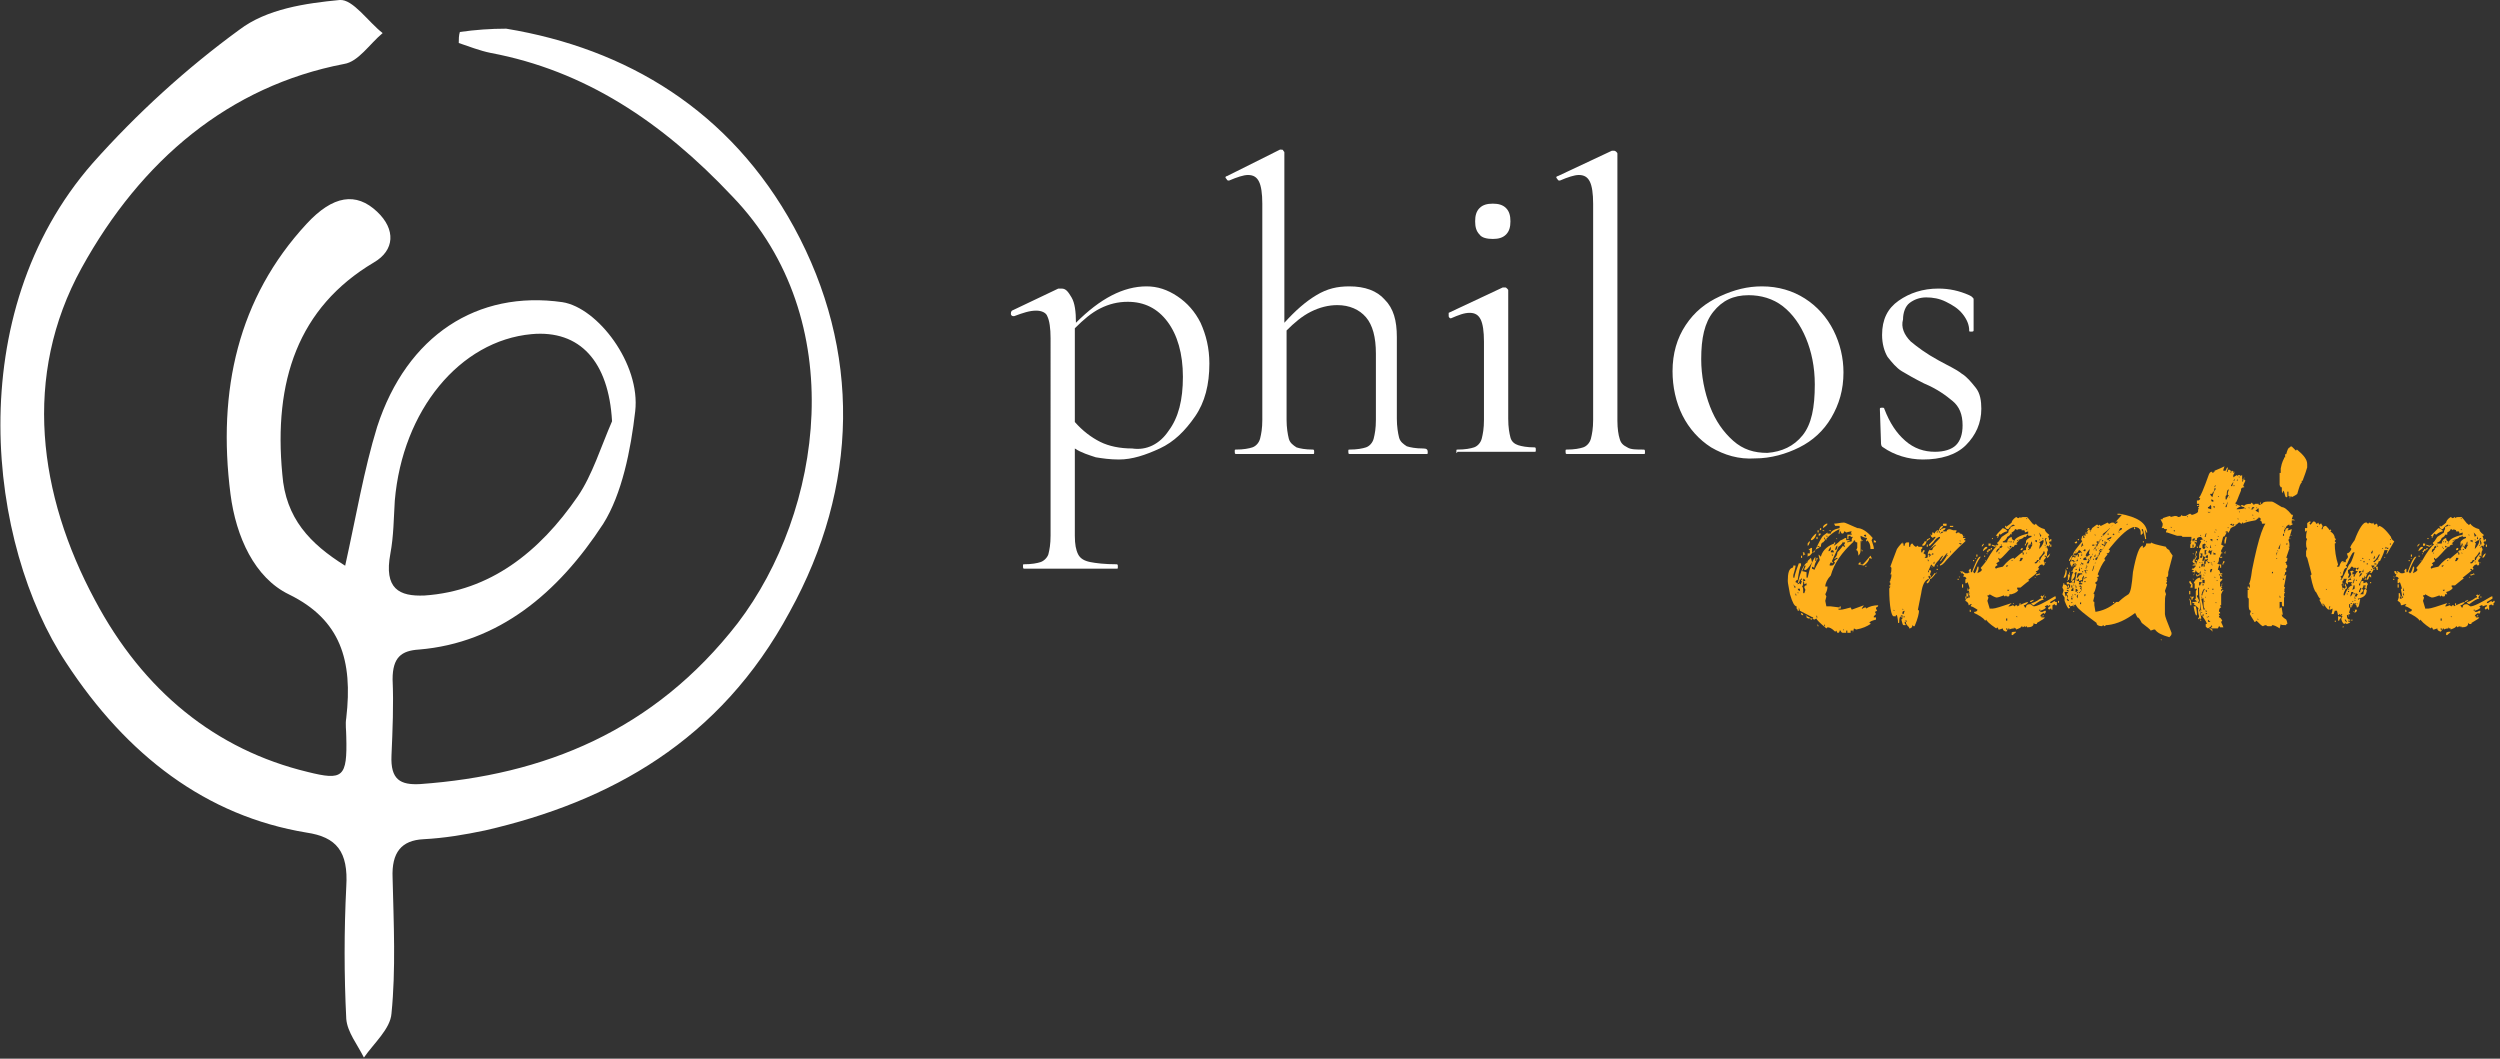 <?xml version="1.0" encoding="utf-8"?>
<!-- Generator: Adobe Illustrator 25.4.1, SVG Export Plug-In . SVG Version: 6.00 Build 0)  -->
<svg version="1.1" id="Layer_1" xmlns="http://www.w3.org/2000/svg" xmlns:xlink="http://www.w3.org/1999/xlink" x="0px" y="0px"
	 viewBox="0 0 226.7 96" style="enable-background:new 0 0 226.7 96;" xml:space="preserve">
<rect x="0" y="0" width="226.7" height="96" fill="#333333" stroke="none"/>
<style type="text/css">
	.st0{fill:#FFFFFF;}
	.st1{enable-background:new    ;}
	.st2{fill:#FFB11D;}
</style>
<g id="Calque_2" transform="translate(-0.019 -0.001)">
	<g id="Calque_1" transform="translate(0.019 0.001)">
		<g id="Groupe_598" transform="translate(0 0)">
			<path id="Tracé_2890" class="st0" d="M31.3,51.3c1-4.5,1.7-8.7,2.9-12.6c2.7-8.3,9.1-12.4,16.8-11.3c3.2,0.5,7.1,5.6,6.6,9.9
				c-0.4,3.5-1.2,7.5-2.9,10.2c-4.1,6.3-9.5,10.8-16.7,11.4c-1.6,0.1-2.4,0.7-2.4,2.7c0.1,2.3,0,4.6-0.1,6.9
				c-0.1,2.2,0.8,2.7,2.6,2.6c11.2-0.8,21.2-4.8,28.8-14.6c7.7-10.1,10.3-27.5-0.5-38.7C60,11,53,6.4,44.5,4.8c-1-0.2-2-0.6-2.9-0.9
				c0-0.3,0-0.7,0.1-1c1.4-0.2,2.8-0.3,4.2-0.3C56.8,4.4,66.2,10,72,20.6c6.1,11.2,5.9,23.5-0.4,34.9C65.3,67.2,55.3,72.7,44,75.3
				c-1.9,0.4-3.7,0.7-5.6,0.8c-2,0.1-2.9,1.2-2.8,3.5c0.1,4.1,0.3,8.3-0.1,12.3c-0.1,1.4-1.6,2.7-2.5,4c-0.6-1.2-1.5-2.3-1.6-3.5
				c-0.2-4-0.2-8,0-12c0.2-3.2-0.9-4.5-3.6-4.9C18.7,74,11.5,68.5,6,60.1c-7.1-10.7-9.6-31.6,2.4-45.3c4-4.5,8.5-8.6,13.3-12.1
				c2.5-1.9,6-2.4,9.1-2.7c1.2-0.1,2.6,2,3.9,3c-1.2,1-2.2,2.6-3.5,2.8c-10.4,2-18.4,8.7-23.8,18.5S3.5,44.9,8.6,54.4
				C13,62.7,19.6,68,27.9,70c3.2,0.8,3.6,0.5,3.5-3.2c0-0.6-0.1-1.1,0-1.7c0.6-5.2-0.5-8.9-5.2-11.2c-3.1-1.5-4.8-5.2-5.3-9.1
				c-1.2-9.4,0.7-17.8,6.9-24.5c2.4-2.6,4.5-2.9,6.4-1.1c1.7,1.6,1.6,3.5-0.3,4.6c-6.9,4.1-9.1,10.8-8.3,19.2
				C25.9,47,28.1,49.3,31.3,51.3z M55.5,38.2c-0.3-5.4-2.9-8.3-7.3-7.9c-6.5,0.6-11.7,6.9-12.4,15.1c-0.1,1.6-0.1,3.2-0.4,4.8
				c-0.6,3.2,0.8,3.9,3.1,3.8c5.9-0.4,10.4-3.9,13.9-9C53.7,43.1,54.5,40.5,55.5,38.2L55.5,38.2z"/>
			<g id="Groupe_116" transform="translate(91.766 6.168)">
				<g id="Groupe_597">
					<g id="philos">
						<g class="st1">
							<path class="st0" d="M15,20.7c0.9,0.6,1.6,1.4,2.1,2.4c0.5,1.1,0.8,2.3,0.8,3.7c0,1.9-0.4,3.5-1.3,4.8
								c-0.9,1.3-1.9,2.3-3.2,2.9c-1.3,0.6-2.5,1-3.7,1c-0.8,0-1.5-0.1-2.1-0.2c-0.6-0.2-1.3-0.4-1.9-0.8v7.9c0,0.8,0.1,1.3,0.3,1.7
								c0.2,0.4,0.6,0.6,1.1,0.7C7.6,44.9,8.4,45,9.5,45c0.1,0,0.1,0.1,0.1,0.2c0,0.2,0,0.2-0.1,0.2c-0.9,0-1.5,0-2.1,0l-2.8,0
								l-2.1,0c-0.4,0-0.8,0-1.4,0c-0.1,0-0.1-0.1-0.1-0.2c0-0.2,0-0.2,0.1-0.2c0.7,0,1.2-0.1,1.5-0.2c0.3-0.1,0.6-0.4,0.7-0.7
								c0.1-0.4,0.2-0.9,0.2-1.7V24.5c0-0.9-0.1-1.6-0.3-2C3.1,22.2,2.7,22,2.2,22c-0.6,0-1.2,0.2-2,0.5l-0.1,0
								c-0.1,0-0.2-0.1-0.2-0.2c0-0.1,0-0.2,0.1-0.3l4.2-2c0.1,0,0.1,0,0.3,0c0.4,0,0.6,0.3,0.9,0.8s0.4,1.3,0.4,2.3
								c2.2-2.2,4.3-3.3,6.4-3.3C13.2,19.8,14.1,20.1,15,20.7z M14.2,32.9c0.9-1.2,1.3-2.8,1.3-4.9c0-2.1-0.5-3.8-1.4-5
								c-0.9-1.2-2.1-1.8-3.6-1.8c-0.9,0-1.7,0.2-2.5,0.6c-0.8,0.4-1.5,1-2.3,1.8v8.5c0.7,0.8,1.5,1.4,2.3,1.8s1.8,0.6,2.9,0.6
								C12.2,34.7,13.4,34.1,14.2,32.9z"/>
							<path class="st0" d="M37.7,34.8c0,0.2,0,0.2-0.1,0.2c-0.6,0-1.1,0-1.4,0l-2.1,0L32,35c-0.4,0-0.8,0-1.4,0
								c-0.1,0-0.1-0.1-0.1-0.2c0-0.2,0-0.2,0.1-0.2c0.7,0,1.2-0.1,1.5-0.2c0.3-0.1,0.6-0.4,0.7-0.8c0.1-0.4,0.2-0.9,0.2-1.7v-6
								c0-1.5-0.3-2.6-0.9-3.3c-0.6-0.7-1.5-1.1-2.6-1.1c-0.8,0-1.6,0.2-2.4,0.6c-0.8,0.4-1.5,1-2.2,1.7v8.1c0,0.7,0.1,1.3,0.2,1.7
								c0.1,0.4,0.4,0.6,0.7,0.8c0.3,0.1,0.8,0.2,1.5,0.2c0.1,0,0.1,0.1,0.1,0.2c0,0.2,0,0.2-0.1,0.2c-0.6,0-1.1,0-1.4,0l-2.1,0
								l-2.1,0c-0.4,0-0.8,0-1.4,0c-0.1,0-0.1-0.1-0.1-0.2c0-0.2,0-0.2,0.1-0.2c0.7,0,1.2-0.1,1.5-0.2c0.3-0.1,0.6-0.4,0.7-0.8
								s0.2-0.9,0.2-1.7V12.3c0-0.9-0.1-1.6-0.3-2c-0.2-0.4-0.5-0.6-1-0.6c-0.4,0-1,0.2-1.7,0.5h-0.1c-0.1,0-0.1-0.1-0.2-0.2
								s0-0.2,0.1-0.2l4.8-2.4h0.1c0.1,0,0.2,0,0.2,0.1c0.1,0.1,0.1,0.1,0.1,0.2v15.4c1-1.1,1.9-1.9,2.9-2.5s1.9-0.8,3-0.8
								c1.4,0,2.5,0.4,3.2,1.2c0.8,0.8,1.1,1.9,1.1,3.4v7.4c0,0.7,0.1,1.3,0.2,1.7c0.1,0.4,0.4,0.6,0.7,0.8c0.3,0.1,0.8,0.2,1.5,0.2
								C37.6,34.5,37.7,34.6,37.7,34.8z"/>
							<path class="st0" d="M40.3,34.8c0-0.2,0-0.2,0.1-0.2c0.7,0,1.2-0.1,1.5-0.2c0.3-0.1,0.6-0.4,0.7-0.8c0.1-0.4,0.2-0.9,0.2-1.7
								v-7.1c0-0.9-0.1-1.6-0.3-2c-0.2-0.4-0.5-0.6-1-0.6s-1,0.2-1.7,0.5h0c-0.1,0-0.2-0.1-0.2-0.2s0-0.2,0-0.3l4.9-2.3l0.2,0
								c0.1,0,0.1,0,0.2,0.1c0.1,0.1,0.1,0.1,0.1,0.2c0,0.2,0,0.7,0,1.5c0,0.8,0,1.8,0,3v7.1c0,0.8,0.1,1.3,0.2,1.7
								c0.1,0.4,0.4,0.6,0.7,0.7c0.3,0.1,0.8,0.2,1.5,0.2c0.1,0,0.1,0.1,0.1,0.2c0,0.2,0,0.2-0.1,0.2c-0.6,0-1.1,0-1.4,0l-2.1,0
								l-2.1,0c-0.4,0-0.8,0-1.4,0C40.3,35,40.3,34.9,40.3,34.8z M42.4,15.1c-0.3-0.3-0.4-0.7-0.4-1.2s0.1-0.9,0.4-1.2
								c0.3-0.3,0.7-0.4,1.2-0.4c0.5,0,0.9,0.1,1.2,0.4c0.3,0.3,0.4,0.7,0.4,1.2s-0.1,0.9-0.4,1.2c-0.3,0.3-0.7,0.4-1.2,0.4
								C43.1,15.5,42.6,15.4,42.4,15.1z"/>
							<path class="st0" d="M50.2,34.8c0-0.2,0-0.2,0.1-0.2c0.7,0,1.2-0.1,1.5-0.2c0.3-0.1,0.6-0.4,0.7-0.8c0.1-0.4,0.2-0.9,0.2-1.7
								V12.3c0-0.9-0.1-1.6-0.3-2c-0.2-0.4-0.5-0.6-1-0.6c-0.4,0-1,0.2-1.7,0.5h-0.1c-0.1,0-0.1-0.1-0.2-0.2s0-0.2,0.1-0.2l4.9-2.3
								c0.1,0,0.1,0,0.2,0c0,0,0.1,0,0.2,0.1c0.1,0.1,0.1,0.1,0.1,0.2v24.2c0,0.7,0.1,1.3,0.2,1.6c0.1,0.4,0.3,0.6,0.7,0.8
								c0.3,0.2,0.8,0.2,1.5,0.2c0.1,0,0.1,0.1,0.1,0.2c0,0.2,0,0.2-0.1,0.2c-0.6,0-1,0-1.4,0l-2.1,0l-2.1,0c-0.4,0-0.8,0-1.4,0
								C50.2,35,50.2,34.9,50.2,34.8z"/>
							<path class="st0" d="M63.4,34.4c-1.1-0.7-2-1.7-2.6-2.9s-0.9-2.6-0.9-4c0-1.6,0.4-3,1.2-4.2s1.8-2,3.1-2.6
								c1.3-0.6,2.5-0.9,3.8-0.9c1.5,0,2.8,0.4,3.9,1.1c1.1,0.7,2,1.7,2.6,2.9c0.6,1.2,0.9,2.5,0.9,3.8c0,1.6-0.4,2.9-1.1,4.1
								c-0.7,1.2-1.7,2.1-2.9,2.7c-1.2,0.6-2.6,1-4,1C65.9,35.5,64.6,35.1,63.4,34.4z M71.7,33.3c0.8-1,1.1-2.5,1.1-4.6
								c0-1.6-0.3-3-0.8-4.2c-0.5-1.2-1.2-2.2-2.1-2.9c-0.9-0.7-2-1-3.1-1c-1.4,0-2.4,0.5-3.2,1.5s-1.1,2.4-1.1,4.3
								c0,1.5,0.3,3,0.8,4.3s1.2,2.3,2.1,3.1c0.9,0.8,1.9,1.1,3.1,1.1C69.8,34.8,70.9,34.3,71.7,33.3z"/>
							<path class="st0" d="M81.5,24.8c0.6,0.5,1.4,1.1,2.5,1.7c0.9,0.5,1.6,0.8,2.1,1.2c0.5,0.3,0.9,0.8,1.3,1.3s0.5,1.2,0.5,1.9
								c0,1.3-0.5,2.4-1.4,3.3s-2.3,1.3-3.9,1.3c-1.3,0-2.6-0.4-3.6-1.1c-0.2-0.1-0.2-0.3-0.2-0.5l-0.1-3c0-0.1,0.1-0.1,0.2-0.1
								c0.1,0,0.2,0,0.2,0.1c0.5,1.3,1.1,2.2,1.9,2.9c0.8,0.7,1.7,1,2.7,1c0.8,0,1.5-0.2,1.9-0.6c0.4-0.4,0.6-1,0.6-1.8
								c0-1-0.3-1.7-0.9-2.2c-0.6-0.5-1.4-1.1-2.6-1.6c-0.8-0.4-1.5-0.8-2-1.1s-0.9-0.8-1.3-1.3c-0.3-0.5-0.5-1.2-0.5-2
								c0-1.4,0.5-2.4,1.5-3.1c1-0.7,2.2-1.1,3.6-1.1c1,0,1.9,0.2,2.8,0.6c0.2,0.1,0.2,0.1,0.3,0.2s0.1,0.1,0.1,0.2
								c0,0.5,0,0.9,0,1.2l0,1.6c0,0.1-0.1,0.1-0.2,0.1c-0.2,0-0.2,0-0.2-0.1c0-0.5-0.2-1-0.6-1.5c-0.4-0.5-0.9-0.8-1.5-1.1
								c-0.6-0.3-1.2-0.4-1.8-0.4c-0.6,0-1.1,0.2-1.5,0.5c-0.4,0.3-0.6,0.9-0.6,1.5C80.6,23.5,80.9,24.2,81.5,24.8z"/>
						</g>
					</g>
					<g id="creative" transform="translate(69.95 28.717)">
						<g class="st1">
							<path class="st2" d="M5.8,13.6h0.3v0.1c-0.1,0-0.2,0-0.2,0.1V14H5.8v0.1H6v0.1H5.8v0.1l0.4-0.1h0.2c-1.1,1-1.8,2-2.1,3.1
								c-0.3,0.3-0.5,0.7-0.5,1H4c0,0.3-0.1,0.5-0.2,0.7l0.1,0.2l-0.1,0.4l0.1,0.5h0.4l0.8,0.1c0-0.1,0-0.1,0.1-0.1v0.2H5v0.1h0.2
								c0.2,0,0.5-0.1,0.9-0.2l0.1,0.2L7.3,20l-0.2,0.3h0.1c0.1-0.1,0.2-0.1,0.3-0.1v0.1C7.8,20.1,8.2,20,8.6,20
								c0,0.1-0.1,0.2-0.2,0.2v0.1l0.1,0.2l-0.2,0.1l0.1,0.2l-0.2,0.2v0.1h0.2v0.2c-0.4,0.1-0.6,0.2-0.6,0.3c0.1,0,0.1,0,0.1,0.1
								c-0.3,0.2-0.7,0.4-1.3,0.5l-0.2-0.1l-0.1,0.4H6.3v-0.2H6.1v0.2H5.8v-0.2H5.7v0.2H5.4c-0.1,0-0.2-0.1-0.2-0.2H5.1
								c0,0.2-0.1,0.2-0.2,0.2l-0.1-0.2l-0.1,0.1C4.4,22.1,4.2,22,4,22H4l-0.1,0.1c-0.6-0.5-0.9-0.8-0.9-0.9l-0.2,0.1l-0.2-0.1
								c0,0.1,0,0.1-0.1,0.1l-0.1-0.1h0.3v-0.1c-0.1,0-0.4-0.2-1.2-0.6l-0.1-0.3H1.4v0.3H1.3c0-0.1,0-0.1-0.1-0.2v-0.2
								c-0.2,0-0.4-0.4-0.6-1.1c-0.1-0.6-0.2-1-0.2-1.2c0-0.7,0.1-1.1,0.4-1.2c0.1,0,0.1-0.1,0.1-0.2h0.2v0.1
								c-0.1,0.5-0.2,0.7-0.2,0.8v0.2H1c0-0.1,0.1-0.5,0.4-1.3h0.2v0.2c-0.1,0.1-0.2,0.6-0.3,1.3c-0.1,0-0.2,0.1-0.2,0.2l0.2,0.1
								c0.3-1.2,0.6-1.8,0.9-1.9V16L2,16.1c0.1,0,0.2-0.1,0.5-0.4l0.1,0.4c-0.3,0.5-0.5,0.7-0.6,0.7H1.9v-0.1l0.1-0.2v-0.1H1.9
								c0,0.1-0.1,0.3-0.2,0.5l0.4,0.1v0.5h0.1c0.2-0.9,0.4-1.5,0.7-1.9V16C3,16,3,15.9,3,15.7h0.1v0.1c-0.2,0.3-0.3,0.6-0.3,0.8
								H2.8l-0.2-0.1v0.2c0.1,0,0.1,0,0.2,0.1c0.3-0.6,0.5-0.9,0.5-0.9l-0.1-0.4v-0.1l0.2,0.2c0.1-0.4,0.4-0.9,1.2-1.2
								c0-0.1,0-0.1,0.1-0.1v0.1c-0.1,0.1-0.1,0.2-0.1,0.2c0.3-0.2,0.5-0.4,0.6-0.5c0.1,0,0.2-0.1,0.4-0.2h0.1v0.2h0.1V13.6z
								 M0.9,18.1L0.9,18.1C1,18.3,1,18.4,1,18.4h0.1v-0.1C1,18.3,1,18.2,0.9,18.1L0.9,18.1z M1.1,18.9v0.2h0.1L1.1,18.9L1.1,18.9z
								 M1.5,17.6c0,0.3-0.1,0.4-0.2,0.4v0.1l0.2-0.1c0,0,0,0.1,0.1,0.1c0-0.1,0-0.2,0.1-0.2C1.6,17.8,1.6,17.7,1.5,17.6L1.5,17.6z
								 M1.3,18.5c0,0.1,0.1,0.2,0.2,0.2v-0.2H1.3z M1.3,18.8v0.1h0.1L1.3,18.8L1.3,18.8z M1.7,15.5v0.2H1.6v-0.1
								C1.6,15.5,1.6,15.5,1.7,15.5z M1.6,17.5v0.2h0.1L1.6,17.5L1.6,17.5z M1.6,20.7c0.1,0,0.2,0.1,0.2,0.2H1.8
								C1.7,20.9,1.6,20.9,1.6,20.7L1.6,20.7z M1.9,15.2c0,0.1,0,0.1,0.1,0.2c-0.1,0-0.1,0-0.2,0.1v-0.2C1.7,15.2,1.8,15.2,1.9,15.2
								z M1.8,17.8c0,0.2,0,0.4-0.1,0.5c0.1,0.1,0.1,0.2,0.1,0.6h0.1l0.1-0.3l-0.1-0.2c0-0.2,0.1-0.2,0.2-0.2V18l-0.2,0.1
								C1.9,18,1.9,17.9,1.8,17.8L1.8,17.8z M1.8,17.6v0.2h0.2C1.9,17.6,1.9,17.6,1.8,17.6z M2,20.9L2,20.9c0.2,0.1,0.3,0.2,0.4,0.2
								c0,0.1,0,0.1-0.1,0.1c-0.1,0-0.2-0.1-0.2-0.1V20.9z M2.4,14.2v0.1c-0.1,0.2-0.1,0.3-0.2,0.3v-0.2C2.3,14.3,2.3,14.2,2.4,14.2
								z M2.2,15.3h0.2v0.2c-0.1,0-0.1,0-0.2,0.1V15.3z M5.5,12.5c0.1,0,0.5,0.2,1.2,0.5c0.4,0,0.9,0.3,1.4,0.9L8,14.1
								c0.1,0.3,0.2,0.6,0.2,0.7v0.1H7.9c0-0.4-0.1-0.6-0.3-0.8c0,0.1,0,0.1-0.1,0.1v-0.1l0.1-0.2c-0.2,0-0.4-0.1-0.6-0.2v0.1
								c0,0.2,0.1,0.3,0.2,0.3c-0.1,0.1-0.1,0.2-0.1,0.3H7.1v-0.3l-0.1,0.1L7,14.6V15c0,0.3-0.1,0.4-0.2,0.5c0-0.4-0.1-0.5-0.2-0.5
								l0.1-0.2v-0.5c-0.2,0-0.2-0.1-0.2-0.2l-0.2,0.1H6.2V14l0.1-0.2H6.1v-0.2h0.1v-0.1H6.1l0.1-0.2H6.1l-0.4,0.1
								c-0.1-0.1-0.2-0.1-0.2-0.1c0,0.2-0.1,0.2-0.2,0.2c-0.1-0.1-0.1-0.2-0.1-0.2H5.1v0.2H5l0.1-0.4c-0.5,0.2-1,0.6-1.5,1.2
								c-0.1,0-0.2,0.1-0.2,0.4H3.3l-0.2-0.1v0.1c0.1,0,0.2,0.1,0.2,0.1c-0.2,0-0.5,0.2-0.9,0.7v-0.5c-0.1,0-0.1-0.1-0.1-0.2V15
								c0-0.1,0.1-0.1,0.2-0.2h0.1L2.6,15v0.2h0.2c0.4-0.9,0.7-1.4,0.8-1.5L4,13.4H4L4,13.5h0.3c0-0.2,0.3-0.4,0.8-0.5v-0.2H4.7
								l-0.1-0.2C4.9,12.6,5.2,12.5,5.5,12.5z M3,13.5L3,13.5c-0.1,0.4-0.3,0.6-0.5,0.6V14C2.7,13.7,2.9,13.5,3,13.5z M3.1,13.8V14
								H3v-0.1C3,13.8,3,13.8,3.1,13.8z M3,20.9v0.2h0.1L3,20.9L3,20.9z M3.1,13.2h0.1v0.2H3.1V13.2z M3.1,21.7L3.1,21.7l0.1,0.2
								H3.1V21.7z M3.2,13.5h0.2c0,0.1-0.1,0.2-0.2,0.2V13.5z M3.4,13L3.4,13c0.1,0.1,0,0.2-0.1,0.2H3.3C3.3,13.1,3.3,13,3.4,13z
								 M3.5,13.2h0.2v0.1L3.5,13.2L3.5,13.2z M3.9,12.6H4c0,0.1-0.1,0.2-0.4,0.4H3.6v-0.1C3.6,12.8,3.7,12.7,3.9,12.6z M3.7,13.8
								v0.2h0.1L3.7,13.8L3.7,13.8z M3.7,14L3.7,14l0.2,0.1V14H3.7z M3.7,21.7v0.2h0.1L3.7,21.7L3.7,21.7z M3.8,13.7L3.8,13.7
								L4,13.8v-0.1H3.8z M4.1,13.2h0.2v0.1L4.1,13.2L4.1,13.2z M4.1,15v0.1c0.1,0,0.2-0.1,0.2-0.2v-0.2C4.3,14.7,4.2,14.8,4.1,15z
								 M5.4,14.2c0,0.1-0.1,0.3-0.4,0.5L4.4,16c0.1,0.1,0.1,0.2,0.1,0.2l-0.2-0.1l-0.1,0.2v0.1h0.2c0.1,0,0.2-0.1,0.3-0.3
								c-0.1,0-0.1,0-0.1-0.1c0.1-0.1,0.2-0.2,0.3-0.2v-0.1H4.8c-0.1,0.1-0.2,0.1-0.2,0.1c0.2-0.2,0.3-0.4,0.3-0.6
								c0.3-0.3,0.5-0.6,0.5-0.6l0.1,0.1h0.1l-0.1-0.2c0.1-0.1,0.1-0.2,0.1-0.2H5.4z M4.3,15.2h0.2V15C4.3,15,4.3,15.1,4.3,15.2z
								 M4.4,15.3v0.2h0.1L4.4,15.3L4.4,15.3z M4.5,15v0.2h0.1L4.5,15L4.5,15z M4.7,15c0.1,0,0.2-0.1,0.2-0.4
								C4.8,14.6,4.7,14.8,4.7,15z M4.8,13.9L4.8,13.9L4.9,14H4.8V13.9z M5.4,22.2L5.4,22.2l0.1,0.1v-0.1H5.4z M7.9,15.5L8,15.7v0.1
								l-0.2-0.1c0,0.2-0.2,0.5-0.5,0.7l-0.5-0.1c0-0.1,0.1-0.2,0.2-0.2v0.2h0.2C7.3,16.2,7.5,16,7.9,15.5z M7.1,14.9L7.1,14.9
								l0.1,0.2H7.1V14.9z M7.3,13.7l0.2,0.1v-0.2C7.4,13.6,7.3,13.6,7.3,13.7z M7.5,16.4L7.5,16.4c0.1,0.1,0,0.1-0.1,0.1H7.4
								C7.4,16.5,7.5,16.4,7.5,16.4z M8.2,14.1c0.1,0,0.2,0.1,0.2,0.1v0.1H8.2V14.1z"/>
						</g>
						<g class="st1">
							<path class="st2" d="M14.5,12.8c-0.1,0.2-0.2,0.3-0.3,0.3l0,0.1c0.2-0.2,0.4-0.2,0.5-0.2h0c0,0.1-0.1,0.2-0.2,0.2h0v0.1
								l0.3,0c0-0.1,0.1-0.2,0.3-0.2l0.3,0.1l0.3,0l0,0.1l-0.1,0.1c0,0,0.1,0,0.1,0.1l0.1-0.1h0.1c0.1,0,0.1,0.1,0.1,0.1h0
								c0,0,0,0,0,0c0.2,0,0.3,0.1,0.3,0.3v0l0.1-0.1v0.1h-0.1l0,0.1l0.2,0v0.1l-0.1,0v0.1l0.1,0v0.1c-0.9,0.8-1.4,1.4-1.7,1.7
								c-0.3,0.4-0.5,0.5-0.6,0.5h0v-0.1c0.2-0.1,0.4-0.4,0.7-0.9v-0.1h-0.1c-0.3,0.4-0.5,0.6-0.5,0.7h-0.1l0.3-0.5
								c-0.1,0-0.2,0.1-0.4,0.4c-0.3,0.3-0.4,0.5-0.4,0.6l-0.1,0l-0.2-0.2L13.1,17V17l0.1,0c0-0.1,0-0.2,0.1-0.2l0.1,0.1l-0.1,0.3
								c0,0.1,0.1,0.1,0.1,0.2h-0.1l-0.1-0.1c0,0.1,0,0.1-0.1,0.1l0.1,0.1l0,0.1c-0.4,0.1-0.6,0.6-0.7,1.3c-0.2,1-0.3,1.5-0.3,1.5
								l0.1,0.1c0,0.2-0.1,0.7-0.4,1.4h-0.1l-0.1-0.1c0,0.2-0.1,0.3-0.3,0.3V22c-0.2-0.2-0.3-0.3-0.3-0.5v0H11l0,0.1
								c0,0.1,0.1,0.1,0.1,0.2h-0.2c-0.1,0-0.1-0.2-0.2-0.5l0.1-0.1l0-0.1c-0.1,0-0.2,0-0.2-0.1h0.1l0.1,0.1v-0.2
								c-0.2,0-0.3,0.2-0.3,0.7l-0.1,0c0-0.1,0-0.3-0.1-0.7h-0.1v0.1H10c-0.2,0-0.4-0.9-0.4-2.5c0-0.1,0.1-0.1,0.1-0.2
								c-0.1,0-0.1,0-0.1-0.1c0.1,0,0.1,0,0.1-0.1v-0.1c0,0,0-0.1-0.1-0.1l0.1-0.1v-0.1c0,0,0,0,0,0c0.1-0.2,0.1-0.4,0.1-0.5H9.7
								c0.1-0.2,0.1-0.4,0.1-0.6l-0.1-0.1c0.1-0.3,0.3-0.8,0.6-1.6c0.2-0.3,0.4-0.5,0.5-0.6c0.1,0.1,0.1,0.2,0.1,0.3H11
								c0-0.2,0.1-0.3,0.2-0.3l0.2,0l0,0.4h0.1c0-0.2,0.1-0.3,0.2-0.3c0,0,0.1,0.2,0.3,0.3c0.1,0,0.1-0.1,0.2-0.1
								c0,0.1,0.1,0.1,0.1,0.1l0.3,0v0.1c0,0,0,0.1-0.1,0.1c0,0.1,0,0.2,0,0.3h0.1c0-0.1,0.1-0.2,0.1-0.2h0.1v0.1
								c0,0.1-0.1,0.1-0.1,0.2c0.1,0,0.1,0.1,0.2,0.1l0,0.2l-0.1,0.1H13c0.1,0,0.1-0.1,0.1-0.3c0,0,0.1,0,0.1,0.1c0.1,0,0.1,0,0.2,0
								v-0.1h-0.1c0,0,0,0,0,0h0c0,0,0-0.1-0.1-0.1c0,0,0,0.1-0.1,0.1v-0.1c0-0.2,0.4-0.7,1.1-1.4v-0.1h0c-0.2,0-0.4,0.2-0.6,0.5
								l-0.3,0.3l-0.1,0l0-0.1c0.4-0.4,0.6-0.6,0.6-0.7h-0.1c-0.1,0-0.1,0-0.1,0.1c-0.1,0-0.1-0.1-0.2-0.1v-0.1
								c0-0.1,0.1-0.1,0.1-0.1l0-0.1v-0.1h0.1l0.1,0.1c0.1-0.2,0.2-0.3,0.3-0.3c0.1,0,0.1,0.1,0.1,0.2h0.1v-0.1
								c-0.1,0-0.1,0-0.1-0.1v0C14.2,12.9,14.3,12.8,14.5,12.8z M10,20.4v0.1h0.1L10,20.4L10,20.4z M10.8,14.3l0,0.1h0.1L10.8,14.3
								L10.8,14.3z M10.8,20.3v0.1l0.1,0L10.8,20.3L10.8,20.3z M10.8,20.6c0,0.1,0,0.2,0,0.2h0.1l0.1-0.3
								C10.9,20.5,10.8,20.6,10.8,20.6z M10.9,21v0.1c0.1,0,0.1,0,0.1-0.1H10.9z M11,21.4L11,21.4l0.2,0.1v-0.1H11z M12.8,14.2H13
								c-0.1,0.3-0.2,0.4-0.3,0.4h-0.1v-0.1C12.7,14.4,12.8,14.3,12.8,14.2z M12.7,17.6L12.7,17.6L12.7,17.6l0.1-0.2
								C12.7,17.5,12.7,17.5,12.7,17.6z M13.3,13.9l0,0.1c-0.1,0-0.2,0.1-0.3,0.2v-0.1C13,14,13.1,14,13.3,13.9z M13,14.5h0.1v0.1
								c0,0.1,0,0.1-0.1,0.1V14.5z M13.2,17.6h0.1c0,0.2-0.1,0.3-0.2,0.4h-0.1v-0.1C13.1,17.8,13.2,17.7,13.2,17.6z M13.1,15.8V16
								l0.1,0L13.1,15.8L13.1,15.8z M13.5,15.3c-0.1,0.2-0.1,0.3-0.2,0.3l-0.1-0.1v0.1h0.1c0.1-0.2,0.2-0.2,0.3-0.2h0v-0.1
								L13.5,15.3z M13.2,15h0.3c0-0.1,0.1-0.3,0.3-0.4v-0.1C13.4,14.8,13.2,15,13.2,15z M13.3,13.6h0.1v0.1L13.3,13.6L13.3,13.6z
								 M13.9,17c-0.2,0.3-0.4,0.5-0.5,0.6h-0.1v-0.1c0.1,0,0.2-0.1,0.4-0.4H13.9z M13.4,16.5L13.4,16.5l0.1,0.1v-0.1H13.4z
								 M13.6,16.2L13.6,16.2c0.1,0.1,0.1,0,0.1-0.1V16C13.7,16.1,13.6,16.1,13.6,16.2z M13.9,13.4H14v-0.1
								C13.9,13.3,13.9,13.3,13.9,13.4z M13.9,16.7H14v0.1h-0.1V16.7z M13.9,16.4H14v0.1L13.9,16.4L13.9,16.4z M14,15.7l0,0.1H14
								L14,15.7L14,15.7z M14.2,13.5L14.2,13.5c0.1,0,0.2-0.1,0.3-0.1l-0.1-0.1C14.3,13.4,14.2,13.5,14.2,13.5z M14.5,12.6l0.3,0
								l0,0.1c0,0.1,0,0.1-0.1,0.1h0C14.5,12.8,14.4,12.8,14.5,12.6L14.5,12.6z M14.8,15.5L14.8,15.5c0.1,0.1,0.1,0,0.1-0.1v-0.1
								C14.8,15.4,14.8,15.4,14.8,15.5z M15.1,12.8h0.3v0.1h-0.3V12.8z M15.2,15c0,0,0,0.1-0.1,0.2h0.1V15L15.2,15L15.2,15z
								 M15.9,14.4L15.9,14.4l0.2,0.1l0.1-0.1h-0.1C16,14.3,16,14.4,15.9,14.4z M16,14.1v0.1h0.1L16,14.1L16,14.1z"/>
						</g>
						<g class="st1">
							<path class="st2" d="M15.8,17.6h0.1v0.1h-0.1V17.6z M15.9,17.4H16v0.1L15.9,17.4L15.9,17.4z M21.8,12L21.8,12h0.1h0.2
								c0,0,0.2,0.2,0.5,0.6c0,0,0.1,0,0.1,0.1h0.1l0.1-0.1c0.1,0.2,0.4,0.4,0.8,0.5c0,0.1,0.1,0.3,0.4,0.5v0.1h-0.1
								c0,0.1,0.1,0.2,0.1,0.4h0.1V14h0.1v0.2c-0.1,0-0.2,0-0.2,0.1c0,0.1,0.1,0.1,0.1,0.2c-0.1,0-0.1,0.1-0.1,0.2l-0.1-0.1h-0.1
								c0,0.1,0,0.1-0.1,0.1v0.1l0.1-0.1L24,15V15c-0.1,0.1-0.1,0.3-0.1,0.6l-0.1-0.1h-0.1v0.1h0.1v0.1c-0.1,0.1-0.2,0.2-0.2,0.3
								c0.1,0.1,0.1,0.2,0.1,0.3l-0.1,0.1c0,0-0.1,0-0.1-0.1c-0.2,0-0.3,0.1-0.4,0.3l0.1,0.1l-0.1,0.1L23,16.9h-0.1v0.1H23
								c0,0.1-0.3,0.3-0.8,0.7l0.1,0.1c-0.1,0-0.3,0.2-0.8,0.6h-0.3v0.1c0,0,0,0.1,0.1,0.1c0,0.1-0.2,0.3-0.6,0.4L20.7,19L20.6,19
								h-0.1c0,0.1,0,0.2-0.1,0.2h-0.1c0,0-0.1,0-0.1-0.1l-0.1,0.1c0,0-0.1,0-0.1-0.1c-0.3,0.1-0.5,0.2-0.7,0.2
								c-0.3-0.1-0.4-0.2-0.6-0.3c0,0.1-0.1,0.1-0.2,0.1c0,0,0,0.1,0.1,0.2l-0.1,0.3c0.1,0.4,0.2,0.6,0.2,0.7h0.3
								c0.2,0,0.8-0.2,1.7-0.5l-0.3,0.3h0.1c0,0,0.1,0,0.3-0.1c0.1,0,0.1,0.1,0.2,0.1c0-0.1,0.1-0.1,0.1-0.1h0.1v0.1
								c0.6-0.3,0.9-0.4,1-0.4c-0.1,0.2-0.3,0.3-0.4,0.3c0,0.1,0.1,0.1,0.1,0.2H22c0-0.2,0.1-0.3,0.4-0.3l0.3,0.2
								c0.3,0,0.9-0.3,1.9-0.9h0.1v0.2l-0.5,0.3v0.1h0.1l0.3-0.2c0,0.1,0.1,0.1,0.2,0.1V20h-0.1c0,0-0.1,0-0.1-0.1
								c-0.1,0-0.1,0.1-0.2,0.1v0.4h-0.1v-0.1h-0.1l-0.1,0.1l-0.1-0.1c0-0.1,0.1-0.2,0.2-0.2V20h-0.1L24,20.1V20h-0.1l-0.2,0.1
								l0.1,0.1c0,0.1-0.2,0.2-0.5,0.3v0.1h0.2l0.2-0.1h0.1v0.1c0,0.1-0.1,0.1-0.1,0.2l-0.1-0.1c-0.2,0.1-0.3,0.2-0.3,0.3V21h0.1
								c0.1,0,0.1-0.1,0.2-0.1V21h-0.2v0.1h0.3c0,0.1-0.2,0.2-0.7,0.5c0,0.1,0,0.1-0.1,0.1h-0.1l-0.1-0.1c0,0.3-0.2,0.4-0.6,0.4
								c0,0,0-0.1-0.1-0.1v0.1l-0.1-0.1l-0.2,0.1c0,0,0-0.1-0.1-0.1c0,0.1-0.2,0.2-0.5,0.3v-0.1h-0.1c-0.2,0-0.3,0-0.5,0.1
								c0-0.1,0-0.1-0.1-0.1v0.1h-0.1v-0.1h-0.1v0.1c0,0,0.1,0,0.1,0.1l-0.1,0.1c-0.2-0.1-0.3-0.1-0.3-0.3l-0.3,0.1h-0.1
								c0,0,0-0.1-0.1-0.2l-0.1,0.1c-0.6-0.4-0.9-0.7-0.9-0.8l-0.1,0.1c-0.2-0.3-0.6-0.5-1-0.7v-0.1c0.2,0,0.3-0.1,0.3-0.2
								c-0.3-0.2-0.5-0.3-0.6-0.3V20l0.1-0.1h-0.1c-0.1,0-0.1,0.1-0.2,0.1c0-0.2-0.1-0.3-0.3-0.4l0.1-0.3v-0.4h0.1l0.1,0.4h0.1v-0.1
								c0-0.3-0.1-0.5-0.1-0.7h0.1c-0.1-0.4-0.2-0.6-0.2-0.6l-0.1,0.1h-0.1v-0.3c0,0,0-0.1,0.1-0.1c0-0.1-0.1-0.2-0.3-0.2l0.1-0.2
								c-0.1,0-0.2-0.1-0.2-0.3H16c0.1,0,0.1,0.1,0.1,0.2c0.1,0,0.1,0,0.1-0.1h-0.1l0.1-0.1l0.3,0.2h0.2l0.2-0.1l-0.1-0.1
								c0-0.1,0.1-0.1,0.1-0.2H17V17h0.1c0.3-0.8,0.5-1.3,0.7-1.4h0.1c-0.3,0.4-0.5,0.9-0.7,1.4c0,0,0.1,0,0.1,0.1
								c0.1,0,0.2-0.2,0.3-0.6h0.1v0.2c0,0.1-0.1,0.3-0.1,0.4c0.1-0.1,0.3-0.1,0.4-0.3c0-0.1-0.1-0.1-0.1-0.2c0,0,0.2-0.2,0.5-0.6
								h-0.1v-0.1l0.1,0.1c0.5-0.9,0.9-1.4,1.1-1.5l-0.1-0.1v-0.1c0.1,0,0.2-0.2,0.4-0.5l0.6-0.4c0-0.2,0.1-0.3,0.1-0.3L20.6,13
								v-0.1l0.3-0.1v-0.1h-0.1c0,0-0.2,0.1-0.4,0.4c-0.2,0-0.3-0.1-0.3-0.3h0.1v0.1c0.1-0.1,0.3-0.2,0.5-0.4c0-0.1,0.1-0.3,0.4-0.5
								c0.1,0,0.1,0.1,0.2,0.1c0.1,0,0.1-0.1,0.2-0.1v0.1C21.6,12,21.7,12,21.8,12z M16.2,18.1h0.1v0.3h-0.1V18.1z M16.5,19.3v0.1
								h0.1c0.1,0,0.1-0.1,0.2-0.1v-0.1H16.5z M16.7,18.4v0.3h0.1L16.7,18.4L16.7,18.4z M16.8,18.8v0.3h0.1L16.8,18.8L16.8,18.8z
								 M16.9,20.4c0.1,0,0.1,0.1,0.1,0.1v0.1h-0.1V20.4z M17.2,15.9h0.1V16h-0.1V15.9z M17.4,15.7L17.4,15.7l0.1,0.1h-0.1V15.7z
								 M17.5,15.4h0.1v0.1c0,0.1,0,0.1-0.1,0.1V15.4z M17.5,20.8L17.5,20.8l0.1,0.1v-0.1H17.5z M18.2,14.4L18.2,14.4
								c0,0.1-0.1,0.2-0.2,0.3v-0.1C18,14.5,18.1,14.5,18.2,14.4z M18.4,14.7c0.1,0,0.1,0.1,0.1,0.1l-0.4,0.3v-0.1
								C18.2,14.8,18.3,14.7,18.4,14.7z M18.2,15.5h0.1v0.1h-0.1V15.5z M18.4,15.3h0.1v0.1L18.4,15.3L18.4,15.3z M18.5,14.4h0.3v0.1
								c0,0.1,0,0.1-0.1,0.1h-0.1V14.4z M18.5,15c0.1,0,0.1,0.1,0.1,0.1c0,0.1,0,0.1-0.1,0.1c0,0,0-0.1-0.1-0.1
								C18.5,15.1,18.5,15.1,18.5,15z M18.9,14.8L18.9,14.8c0.1,0.1-0.1,0.2-0.3,0.3v-0.2h0.1l0.1,0.1
								C18.8,14.8,18.8,14.8,18.9,14.8z M18.9,14.5l0.3,0.1c0.1,0,0.1-0.1,0.2-0.1c0,0.1-0.1,0.1-0.2,0.2c-0.1,0-0.2-0.1-0.3-0.1
								V14.5z M19,13.9V14h-0.1C18.9,13.9,19,13.9,19,13.9z M19.9,13L19.9,13c0.3,0.1,0.4,0.2,0.4,0.3c-0.1,0-0.4,0.1-0.6,0.3
								l-0.1-0.1c0,0.1-0.1,0.2-0.1,0.3l-0.2-0.1C19.3,13.6,19.5,13.4,19.9,13L19.9,13z M22,13.8h-0.2c0,0.1-0.2,0.2-0.6,0.3v0.1
								l0.1-0.1h0.1c0,0-0.1,0.1-0.3,0.3h0.1v0.1c-0.2,0-0.3,0.1-0.3,0.2h-0.2l-0.1-0.1l-0.1,0.1l0.1,0.1c0,0,0-0.1,0.1-0.1v0.1
								c-0.1,0-0.3,0.3-0.8,0.8c-0.1,0.1-0.2,0.2-0.3,0.2c0,0,0-0.1-0.1-0.1v0.1l0.1,0.2l-0.3,0.2l0.1,0.1v0.1
								c-0.1,0-0.2,0.1-0.2,0.2l0.1,0.1c0-0.1,0.2-0.1,0.6-0.2c0.4-0.5,0.8-0.8,1-0.8v0.1c0,0.1-0.1,0.1-0.2,0.1v0.1
								c0.6-0.5,0.9-0.8,1-0.8v0.2h0.1v-0.1c0-0.1-0.1-0.1-0.1-0.2c0.1-0.1,0.2-0.1,0.3-0.1L22,14.8c0.1-0.1,0.1-0.3,0.2-0.4v-0.1
								h-0.1v0.1H22v-0.2c0-0.1,0.2-0.3,0.5-0.4v-0.1h-0.3v-0.1h-0.1L22,13.8z M19.3,15.2c0.1,0,0.1-0.1,0.3-0.3v-0.1
								C19.4,14.9,19.3,15,19.3,15.2z M19.4,13.8L19.4,13.8l0.1,0.1h-0.1V13.8z M19.5,15.3h0.1v-0.1C19.5,15.2,19.5,15.3,19.5,15.3z
								 M19.6,14.7v0.1h0.1c0.1,0,0.1,0,0.1-0.1v-0.1C19.7,14.6,19.6,14.7,19.6,14.7z M19.7,14.5L19.7,14.5l0.1,0.1v-0.1H19.7z
								 M19.8,14.6v0.1h0.1L19.8,14.6L19.8,14.6z M21.2,13.2l-0.1-0.1h-0.1c0,0.1-0.1,0.2-0.3,0.3v0.2l-0.1-0.1
								c0,0.1-0.1,0.2-0.3,0.3c-0.1,0.3-0.3,0.4-0.4,0.4v0.1h0.4c0-0.2,0.1-0.4,0.4-0.5c0,0.2,0.1,0.3,0.2,0.3v0.1l-0.1,0.1h0.1
								c0-0.3,0.4-0.6,1.3-0.8v-0.2l-0.3,0.1c0-0.1,0-0.2-0.1-0.2h-0.2v-0.1C21.3,13.1,21.2,13.1,21.2,13.2z M20.5,16.2
								c0,0.1-0.1,0.2-0.3,0.2v0.1h0.1C20.4,16.3,20.5,16.3,20.5,16.2L20.5,16.2z M20.2,21.2v0.2h0.1v-0.2H20.2z M20.3,14.7
								L20.3,14.7l0.1,0.1v-0.1H20.3z M20.3,18.6c0,0.1,0.1,0.1,0.1,0.1l0.1-0.1H20.3z M20.4,14.2L20.4,14.2l0.1,0.1v-0.1H20.4z
								 M20.4,14.8L20.4,14.8l0.1,0.1v-0.1H20.4z M20.6,14.2v0.1c0.1,0,0.1,0,0.1-0.1H20.6z M21.1,22.4c0,0.1-0.1,0.1-0.3,0.3h-0.1
								v-0.2C20.7,22.4,20.9,22.4,21.1,22.4z M20.8,19.8h0.1v0.1L20.8,19.8L20.8,19.8z M20.9,22v0.1h0.1L20.9,22L20.9,22z
								 M20.9,12.7v0.1H21L20.9,12.7L20.9,12.7z M20.9,20h0.1V20L20.9,20L20.9,20z M21.1,21L21.1,21l0.1,0.1V21H21.1z M21.5,15.7
								c0,0.1,0,0.1-0.1,0.3h0.1c0.1,0,0.1-0.1,0.2-0.2v-0.1H21.5z M21.5,19.8L21.5,19.8c0,0.1,0,0.1,0,0.2h-0.1V20
								C21.4,19.9,21.4,19.8,21.5,19.8z M21.7,14.8L21.7,14.8c0,0.1,0,0.2-0.1,0.2h-0.1C21.5,14.9,21.6,14.8,21.7,14.8z M22,14.4
								L22,14.4c0,0.1,0,0.2-0.1,0.2v-0.1C21.9,14.4,22,14.4,22,14.4z M22,12.1L22,12.1l0.1,0.1v-0.1H22z M22,13.1L22,13.1l0.1,0.1
								v-0.1H22z M22,15.2v0.1h0.1L22,15.2L22,15.2z M22.2,14.5v0.2h0.1L22.2,14.5L22.2,14.5z M22.2,14.9c0,0.1,0.1,0.1,0.1,0.1
								v-0.1H22.2z M22.3,14.5c0,0.1,0,0.2-0.1,0.2c0,0.1,0.1,0.1,0.1,0.2h0.1c0-0.1,0.1-0.2,0.2-0.4H22.3z M22.7,19.5
								c0,0.1-0.1,0.1-0.2,0.2h-0.1C22.3,19.6,22.4,19.6,22.7,19.5z M22.5,14.2l-0.1,0.3C22.6,14.5,22.6,14.4,22.5,14.2L22.5,14.2
								L22.5,14.2z M23.7,19L23.7,19l-0.2,0.4c0,0,0.1,0,0.1,0.1c-0.2,0-0.5,0.2-0.9,0.5c-0.1,0-0.1-0.1-0.2-0.1v-0.1
								c0.1,0,0.4-0.1,0.8-0.4h0.1v-0.1l-0.1-0.1c0,0,0.1,0,0.1-0.1l0.1,0.1L23.7,19z M22.7,13.6L22.7,13.6l0.1,0.1v-0.1H22.7z
								 M22.8,17.4L22.8,17.4l0.1,0.1h-0.1V17.4z M22.8,14.2c0,0,0.1,0,0.2,0.1v-0.2H23C22.9,14.1,22.8,14.1,22.8,14.2z M23,15.9
								c0,0.1-0.1,0.2-0.2,0.2v0.1h0.1c0.1,0,0.1-0.1,0.3-0.3H23z M23.2,17.1L23.2,17.1l0.1,0.1c-0.1,0-0.1,0-0.3,0.1h-0.1v-0.1
								C23,17.2,23.1,17.2,23.2,17.1z M23.2,13.4L23.2,13.4l0.1,0.4l0.1-0.1h0.1V14h0.1C23.5,13.9,23.4,13.7,23.2,13.4L23.2,13.4z
								 M23.2,14.3l0.1,0.1c-0.1,0.3-0.1,0.5-0.1,0.5c0.3-0.3,0.4-0.6,0.4-0.7v-0.1h-0.1L23.2,14.3z M23.2,20.4v0.1
								c0.1,0,0.1,0,0.1-0.1H23.2z M23.2,14v0.1h0.1L23.2,14L23.2,14z M23.6,15.1c0,0.1-0.1,0.3-0.4,0.6v0.2h0.1
								c0-0.1,0.1-0.3,0.4-0.6C23.7,15.2,23.7,15.1,23.6,15.1L23.6,15.1z M23.2,16v0.1h0.1L23.2,16L23.2,16z M23.7,14
								c0.1,0.2,0.1,0.4,0.1,0.5c0.1,0,0.1,0,0.1-0.1v-0.1l-0.1-0.2v-0.1l0.1-0.1h-0.1L23.7,14z M23.7,14.5v0.1h0.1L23.7,14.5
								L23.7,14.5z M23.7,16.1h0.1v0.1L23.7,16.1L23.7,16.1z M23.7,19.2h0.1v0.1h-0.1V19.2z M24.2,15.3L24.2,15.3
								c-0.1,0.3-0.2,0.4-0.3,0.4v-0.1C24.1,15.4,24.2,15.3,24.2,15.3z M24.2,14.5h0.1v0.2h-0.1V14.5z M25,19.6L25,19.6
								c0,0.1,0,0.2-0.1,0.2v-0.1C24.9,19.6,24.9,19.6,25,19.6z"/>
						</g>
						<g class="st1">
							<path class="st2" d="M29.4,12.5L29.4,12.5l0.1,0.1h0.1c0.1-0.1,0.2-0.1,0.3-0.1c0.1,0,0.2,0.1,0.3,0.4h0.1
								c0-0.1,0-0.2,0.1-0.2v0.1l-0.1,0.1h0.1v0.1l-0.1,0.2c0,0,0.1,0,0.1,0.1c-0.1,0-0.2,0.1-0.2,0.1c0,0.1,0.1,0.1,0.1,0.2h-0.1
								l-0.3-0.1c0,0,0,0.1-0.1,0.1l0.1,0.1v0.1c0,0.1-0.1,0.1-0.3,0.3h-0.1v-0.1c0.2,0,0.3-0.1,0.3-0.2h-0.1L29.3,14
								c0.1,0,0.1,0.1,0.2,0.1v0.1l-0.1,0.1l-0.3-0.1v0.2h0.1v0.1L29,14.5l-0.1-0.1h-0.1v0.1l0.3,0.1v0.1c-0.2,0.3-0.3,0.4-0.3,0.4
								V15l0.1-0.1h-0.1c-0.1,0-0.1,0.1-0.2,0.2v0.2c-0.1,0-0.1,0.1-0.2,0.1v0.1h0.1v0.1l-0.3,0.2l0.2,0.3h-0.1L28.2,16
								c0,0,0,0.1-0.1,0.1l0.1,0.1c0,0.1-0.1,0.2-0.3,0.3c0,0,0-0.1-0.1-0.1v0.2l0.1-0.1c0,0.1,0.1,0.1,0.2,0.1
								c-0.3,0.2-0.4,0.3-0.4,0.4v0.2c-0.1,0-0.1-0.1-0.2-0.1v0.2l0.4-0.1v0.1c0,0,0,0.1-0.1,0.1l0.1,0.1v0.1h-0.1
								c-0.1,0-0.1-0.1-0.2-0.2c-0.1,0-0.2,0.1-0.3,0.1v0.3c0,0.1,0,0.2-0.1,0.3v0.2L27,18.3c0,0,0-0.1-0.1-0.1v0.1l0.1,0.1
								c0,0-0.1,0-0.1,0.1c0.1,0,0.1,0.1,0.1,0.2h0.1v-0.1c0-0.1-0.1-0.1-0.1-0.2h0.1l0.4,0.1h0.1c0,0.2-0.1,0.3-0.3,0.4v0.7
								c-0.7,0.3-1.2,0.5-1.3,0.5H26v-0.1h-0.1v0.1l0.1,0.1l-0.1,0.1c-0.1,0-0.2-0.2-0.4-0.7v-0.3L25.3,19l0.1-0.3v-0.1l-0.1-0.2
								l0.1-0.4h0.1l-0.1,0.1c0.2,0,0.3,0.1,0.4,0.3c0,0-0.1,0-0.1,0.1h0.1c0.1,0,0.1,0,0.1-0.1c0,0-0.1,0-0.1-0.1h0.1v0.1H26v-0.3
								h-0.1v-0.1c0,0,0.1,0,0.3-0.1c0,0,0-0.1-0.1-0.1c0-0.4,0.1-0.7,0.2-0.8l-0.1-0.1c0.1-0.3,0.2-0.4,0.3-0.4v-0.3h-0.1
								c-0.1,0-0.2,0.1-0.2,0.3c-0.1,0-0.2-0.2-0.2-0.4c0-0.1,0.1-0.1,0.3-0.1v-0.1h-0.1l-0.1,0.1c0-0.3,0.1-0.4,0.3-0.4h0.1v-0.1
								h-0.2v-0.1l0.1-0.1h-0.1C26.1,15.8,26,16,25.9,16v-0.1c0.1-0.2,0.2-0.4,0.4-0.5l0.3,0.1c0,0,0-0.1,0.1-0.1v0.2
								c0.1,0,0.1,0,0.1-0.1v-0.1l-0.1-0.1l0.3-0.1c0,0,0,0.1,0.1,0.1C27,15.1,26.9,15,26.8,15c-0.1,0.2-0.2,0.3-0.3,0.3h-0.2
								c0-0.1,0.3-0.5,0.8-1.1c0,0,0-0.1-0.1-0.1l0.1-0.4c0.1,0,0.1,0.1,0.1,0.2h0.1v-0.1l-0.1-0.1l0.1-0.1v0.1h0.1v-0.3h0.1
								l-0.1,0.1h0.2v-0.1h-0.1l0.2-0.3l0.1,0.1h0.1L28,13l0.4-0.3h0.1l0.1,0.1c0,0,0-0.1,0.1-0.1c0,0,0,0.1,0.1,0.1L29.4,12.5z
								 M25.6,16.7L25.6,16.7l0.1,0.2c0,0.4-0.1,0.6-0.2,0.6h-0.1C25.6,17.1,25.6,16.8,25.6,16.7z M25.7,18.6v0.1h0.1v0.1h-0.3
								l0.1,0.4l0.1-0.1l0.1,0.3c0,0-0.1,0-0.1,0.1l0.1,0.1c0.1,0,0.1,0,0.1-0.1h-0.1v-0.4c0,0,0-0.1-0.1-0.1l0.1-0.1v-0.1
								C25.9,18.7,25.9,18.6,25.7,18.6L25.7,18.6z M25.7,16.6h0.1c0,0.1,0,0.1-0.1,0.1V16.6z M25.7,17.9h0.2v0.1
								c0,0.1,0,0.1-0.1,0.1h-0.1V17.9z M30.3,11.7l0.2,0c1.6,0.3,2.4,0.8,2.5,1.7l-0.1,0c0-0.2-0.1-0.2-0.1-0.2h0l0.1,0.8l-0.1,0
								c0-0.2-0.1-0.4-0.2-0.9h-0.1l0,0.1c0.1,0.1,0.1,0.2,0.1,0.3c-0.1,0-0.1,0.1-0.1,0.1h-0.1l0-0.2c0-0.3-0.2-0.5-0.6-0.5
								l0.1,0.1l0,0.1l-0.1,0l0-0.2c-0.5,0.1-1.2,0.7-2.1,1.8c-0.1,0.1-0.1,0.2-0.2,0.2c0,0,0,0.1,0.1,0.1v0c0,0.2-0.1,0.3-0.3,0.3
								l0.1,0.1c-0.2,0.2-0.3,0.4-0.3,0.4l0.1,0.1c-0.3,0.3-0.5,0.8-0.7,1.3l0.1,0.1l0,0.1c0,0-0.1,0-0.2,0.1c0,0,0,0,0.1,0h0v0.1
								c0,0.2-0.1,0.3-0.2,0.3v0.1c0,0.1,0.1,0.1,0.1,0.1h0c-0.1,0.5-0.2,0.8-0.3,0.8l0.1,0.1l0,0.2l-0.1,0.4c0,0,0,0.1,0.1,0.1
								l0,0.3l0.1,0.6c0.6-0.1,1.2-0.3,1.9-0.9c0.1,0,0.1,0,0.2,0h0c0.1-0.1,0.4-0.4,0.9-0.7c0.2-0.2,0.3-0.8,0.4-2
								c0.3-1.6,0.6-2.4,0.9-2.4l0,0.2c0.2-0.1,0.3-0.2,0.3-0.4l0.1,0l0.3,0l0.1-0.1c0,0.1,0.4,0.2,1.3,0.4c0,0.1,0.1,0.2,0.3,0.3
								c0,0.1,0.1,0.2,0.3,0.5l-0.4,1.5c0,0.1,0,0.1,0,0.2c0,0.2-0.1,0.3-0.2,0.3l0.1,0.1v0c0,0.1,0,0.1-0.1,0.1l0.1,0.1
								c0,0.1-0.1,0.2-0.1,0.2l0.1,0.1v0c0,0.1-0.1,0.3-0.2,0.6l0.1,0.3c-0.1,0.2-0.1,0.5-0.1,0.9c0,0.3,0,0.6,0,0.9
								c0,0.2,0.2,0.7,0.6,1.7l0,0.1c0,0.1-0.1,0.2-0.2,0.3c-0.7-0.2-1.1-0.4-1.3-0.7l-0.1,0l-0.3,0.1c0-0.1-0.3-0.3-0.8-0.7
								c-0.2-0.4-0.3-0.5-0.4-0.5h0l-0.2-0.4c-0.8,0.6-1.6,1-2.5,1.1l-0.1,0c-0.1,0-0.1,0.1-0.2,0.1l-0.1-0.1l-0.1,0.1
								c-0.3,0-0.5-0.1-0.5-0.3c-1.1-0.8-1.7-1.3-1.8-1.5c-0.1-0.1-0.2-0.4-0.3-0.9c0-0.1,0-0.1,0-0.2v-0.1c0.1,0,0.1,0,0.2,0h0v0.1
								l-0.1,0l0,0.2l0.1,0l0.1,0.8l0,0l-0.1-1l0.1,0l0,0.6l0.1,0c0-0.1,0-0.3,0-0.3c0-0.2,0-0.3,0.1-0.3c0,0.1,0,0.2,0.1,0.2l0,0.3
								l0,0.4h0.1l0-0.1c0-0.2,0-0.4,0-0.6c0-1.6,0.7-3.5,2.1-5.6l1.6-1.8l-0.4,0l0-0.1L30.3,11.7z M25.7,18.9l0.1,0l0,0.2l-0.1,0
								L25.7,18.9z M25.7,17.7h0.1v0.1L25.7,17.7L25.7,17.7z M25.8,18.2l0.1,0l0,0.2l-0.1,0L25.8,18.2z M25.8,17.2h0.1l0.1,0.1
								c0,0.1-0.1,0.2-0.1,0.4h-0.1L25.8,17.2z M25.9,16.9L25.9,16.9l0.1,0.3h-0.1V16.9z M26,19l0.1,0l0,0.2h-0.1L26,19z M26.1,16.9
								h0.1v0.1L26.1,16.9L26.1,16.9z M26.1,18.2c0,0.2,0.1,0.3,0.1,0.3l-0.1,0.1v0.1h0.2v-0.3l-0.1,0.1v-0.3H26.1z M26.1,19.2
								c0,0.1,0.1,0.1,0.1,0.1v-0.1H26.1z M26.1,19.8h0.1v-0.1C26.1,19.7,26.1,19.8,26.1,19.8z M26.1,16.4v0.1h0.1L26.1,16.4
								L26.1,16.4z M26.1,17.9L26.1,17.9l0.1,0.1v-0.1H26.1z M26.1,19.3v0.1c0,0.1,0.1,0.1,0.1,0.1c0,0,0-0.1,0.1-0.2
								C26.3,19.4,26.2,19.4,26.1,19.3z M26.4,17.1C26.4,17.1,26.4,17.1,26.4,17.1c0.1,0.2,0,0.4-0.2,0.6v0.1l0.1-0.1h0.1l-0.1,0.3
								V18h0.1c0,0,0.1-0.4,0.2-1h-0.1L26.4,17.1z M26.2,19v0.1h0.1L26.2,19L26.2,19z M26.3,15.9v0.2c0.1,0,0.1,0,0.1-0.1L26.3,15.9
								z M26.3,19.2v0.1h0.1L26.3,19.2L26.3,19.2z M26.3,19.9l0,0.2h0.1L26.3,19.9L26.3,19.9z M26.4,16.2c0,0.1-0.1,0.2-0.1,0.3
								C26.4,16.4,26.4,16.4,26.4,16.2l0.1,0.1l0.1,0.1v-0.1H26.4z M26.3,18.1v0.1h0.1L26.3,18.1L26.3,18.1z M26.3,19L26.3,19
								l0.2,0.1V19H26.3z M26.3,20.5l0,0.1h0.1L26.3,20.5L26.3,20.5z M26.4,15.6v0.1h0.1L26.4,15.6L26.4,15.6z M26.7,15.7
								c0,0.2-0.1,0.3-0.3,0.3V16h0.3V15.7L26.7,15.7L26.7,15.7z M26.6,14.2L26.6,14.2L26.6,14.2c0.1,0.1,0,0.2-0.1,0.2l-0.1-0.1
								L26.6,14.2z M26.5,15.1v0.1h0.1L26.5,15.1L26.5,15.1z M26.5,16.8h0.1v-0.1C26.5,16.7,26.5,16.7,26.5,16.8z M26.5,18.1v0.3
								h0.1L26.5,18.1L26.5,18.1z M26.5,18.5v0.3c0.1,0,0.1-0.1,0.2-0.1C26.7,18.6,26.6,18.5,26.5,18.5z M26.7,17.1
								c-0.1,0.3-0.1,0.4-0.1,0.4h0.1c0.1-0.2,0.2-0.3,0.3-0.3h0.1c0-0.1,0-0.1-0.1-0.1C26.8,17.1,26.8,17.1,26.7,17.1
								C26.8,17.1,26.7,17.1,26.7,17.1z M26.6,17.6v0.2h0.1L26.6,17.6L26.6,17.6z M26.6,18.8L26.6,18.8l0.1,0.1v-0.1H26.6z
								 M26.6,19.2c0,0.1,0.1,0.1,0.1,0.2c0.1,0,0.1-0.1,0.2-0.1c-0.1-0.1-0.1-0.2-0.1-0.3C26.7,19,26.6,19.1,26.6,19.2z M26.7,14
								h0.1v0.1h-0.1V14z M26.7,17.6v0.2h0.1v-0.2H26.7z M26.8,16.6L26.8,16.6l0.1,0.1v-0.1H26.8z M26.8,16.7v0.2h0.1v-0.2H26.8z
								 M27.2,17.3c0,0.1,0,0.1-0.1,0.2v0.2l-0.3,0.1v0.1h0.2c0,0,0-0.1,0.1-0.1v0.1h0.3v-0.1h-0.2c0.1-0.2,0.2-0.3,0.3-0.3v-0.1
								C27.3,17.4,27.3,17.4,27.2,17.3L27.2,17.3z M26.8,18.8L26.8,18.8l0.1,0.1v-0.1H26.8z M26.9,17.9l-0.1,0.1v0.1h0.3V18
								C27,18,27,18,26.9,17.9z M26.8,18.2v0.1h0.1L26.8,18.2L26.8,18.2z M26.9,15.7v0.1h0.1L26.9,15.7L26.9,15.7z M26.9,16.3
								L26.9,16.3l0.1,0.1v-0.1H26.9z M26.9,18.7v0.1H27L26.9,18.7L26.9,18.7z M27.1,14.3c0,0.1,0,0.1-0.1,0.3h0.2L27.1,14.3
								L27.1,14.3z M27,14.6v0.1h0.1L27,14.6L27,14.6z M27,15.4v0.1c0.1,0,0.1,0,0.1-0.1H27z M27,16.1v0.1l0.1,0.1h0.1v-0.1
								C27.1,16.2,27.1,16.2,27,16.1L27,16.1z M27,16.6v0.1h0.1L27,16.6L27,16.6z M27,19v0.2l0.2-0.1c0,0,0,0.1,0.1,0.1l0.1-0.1
								v-0.1L27,19z M27.1,16.9v0.1h0.1C27.2,17,27.2,16.9,27.1,16.9z M27.1,19.2v0.1h0.1L27.1,19.2L27.1,19.2z M27.8,14.9
								c-0.1,0.1-0.3,0.3-0.4,0.6c0,0,0.1,0,0.1,0.1c-0.2,0.1-0.3,0.1-0.3,0.2v0.1h0.3v-0.1l-0.1-0.1l0.4-0.3l-0.1-0.1L27.8,14.9
								L27.8,14.9z M27.3,14.9c0,0.1,0,0.1-0.1,0.1c0,0.1,0.1,0.1,0.1,0.1c0.1,0,0.1,0,0.1-0.1C27.4,15,27.4,15,27.3,14.9
								c0.1,0.1,0.1,0,0.1,0H27.3z M27.2,18.5L27.2,18.5l0.1,0.1v-0.1H27.2z M27.3,16.8L27.3,16.8c0,0.1,0.1,0.2,0.1,0.3h0.1
								c0-0.1,0-0.2,0.1-0.3H27.3z M27.3,18.6v0.1h0.1L27.3,18.6L27.3,18.6z M27.4,16.8c0,0.1,0,0.1,0,0.2l0,0.1l0.1,0v0
								C27.4,16.9,27.4,16.9,27.4,16.8L27.4,16.8L27.4,16.8z M27.5,16.3c0,0.2,0,0.3-0.1,0.4c0.1,0,0.1-0.1,0.2-0.1L27.5,16.3
								L27.5,16.3z M27.4,18.5v0.1c0.1,0,0.1,0,0.1-0.1H27.4z M27.4,16.6L27.4,16.6c0,0.1,0.1,0.2,0.1,0.2h0l0-0.2L27.4,16.6z
								 M27.5,13.1h0.1v0.1L27.5,13.1L27.5,13.1z M27.5,14.6L27.5,14.6l0.1,0.1h-0.1L27.5,14.6z M27.5,16.8v0.1c0.1,0,0.1,0,0.1-0.1
								H27.5z M27.5,18.9c0.1,0,0.1,0.1,0.1,0.1v0.3h-0.1V18.9z M27.7,13L27.7,13l0.1,0.1h-0.2C27.6,13,27.6,13,27.7,13z M27.7,14.3
								L27.7,14.3L27.7,14.3c0.1,0.1,0,0.1-0.1,0.2l0-0.1C27.6,14.4,27.6,14.3,27.7,14.3z M27.7,15.8c0,0.1-0.1,0.2-0.2,0.4l0.3,0
								v-0.1c-0.1-0.1-0.1-0.1-0.1-0.2c0.1,0,0.1,0,0.1-0.1v0L27.7,15.8z M27.7,17.7v0.1h-0.1C27.6,17.7,27.6,17.7,27.7,17.7z
								 M27.6,16.4l0,0.1l0.1,0L27.6,16.4L27.6,16.4z M27.6,15.8c0,0.1,0.1,0.1,0.2,0.2l0.1-0.1v-0.2C27.8,15.8,27.7,15.8,27.6,15.8
								z M28,16.1c-0.2,0.5-0.3,0.8-0.3,0.8v0l0.2-0.2l-0.1-0.1L28,16.1L28,16.1L28,16.1z M28.8,13.8c0,0.1,0,0.1,0,0.2v0
								c0.1,0.1,0.1,0.1,0.1,0.2c0,0-0.2,0.1-0.4,0.4v-0.1c0,0,0.1-0.1,0.2-0.3l0-0.1c-0.2,0.2-0.5,0.7-0.8,1.3l-0.1,0v0h0.1
								c0.1-0.3,0.3-0.5,0.4-0.6l0,0.1c-0.1,0.2-0.2,0.4-0.2,0.4h0.1c0.4-0.4,0.6-0.9,0.9-1.3c-0.1,0-0.1,0-0.2,0h0L28.8,13.8l0.1,0
								l0-0.1L28.8,13.8z M27.8,15.6l0,0.1h0.1c0.1,0,0.1,0,0.1-0.1v-0.1C27.9,15.6,27.8,15.6,27.8,15.6z M27.8,13.2v0.1h0.1
								L27.8,13.2L27.8,13.2z M28,14.6L28,14.6c0.1,0,0.1,0,0.2,0v-0.1h-0.1C28,14.5,28,14.5,28,14.6z M28,15.5L28,15.5
								C28,15.5,28,15.5,28,15.5l0.2,0.1h0.1v-0.3h-0.1C28.1,15.3,28,15.3,28,15.5z M28,16.9L28,16.9L28,16.9c0.1,0,0.1-0.2,0.2-0.5
								C28.1,16.4,28.1,16.6,28,16.9z M28.1,15.7v0.2h0.1L28.1,15.7L28.1,15.7z M29.3,14.4c-0.1,0-0.1-0.1-0.2-0.2
								c-0.4,0.5-0.6,0.8-0.6,1l0.1-0.1l0.1,0v0.1c-0.1,0-0.1,0.1-0.1,0.2v0.1l-0.2,0l0-0.1v-0.1c-0.1,0-0.2,0.2-0.3,0.5l0,0.1
								c0.1,0,0.1-0.1,0.1-0.2v0l0.1,0l0,0.2h0.1c0.3-0.6,0.7-1.2,1.1-1.8l0.1,0.1v0c0-0.2,0.2-0.5,0.5-0.7
								c-0.1-0.1-0.1-0.1-0.1-0.2c0.2-0.2,0.3-0.3,0.3-0.3c-0.2,0-0.6,0.3-1,0.9c-0.1,0-0.2,0.2-0.2,0.4
								C29.3,14.3,29.3,14.3,29.3,14.4z M28.2,13.6L28.2,13.6l0.1,0.1v-0.1H28.2z M28.2,16.2h0.1c0,0.1,0,0.1-0.1,0.1V16.2z
								 M28.2,16.3c0.1,0,0.1,0,0.1-0.1v-0.1C28.3,16.1,28.2,16.2,28.2,16.3L28.2,16.3z M28.3,14.5L28.3,14.5l0.1,0.1v-0.1H28.3z
								 M28.3,15L28.3,15l0.1,0.1V15H28.3z M28.4,14.6l0,0.2h-0.1l0-0.1C28.3,14.6,28.4,14.6,28.4,14.6z M28.3,14.9L28.3,14.9
								l0.1,0.1v-0.1H28.3z M28.4,12.9L28.4,12.9l0.2,0.1v-0.1C28.5,12.9,28.4,12.9,28.4,12.9z M28.4,14.3L28.4,14.3L28.4,14.3
								c0.1,0.1,0.2,0,0.3-0.1h-0.1C28.4,14.2,28.4,14.2,28.4,14.3z M28.5,14.8L28.5,14.8l0.1,0.1v-0.1H28.5z M28.7,15.2h0.2
								c-0.2,0.3-0.3,0.4-0.3,0.5h-0.1v-0.1C28.7,15.5,28.7,15.3,28.7,15.2z M28.7,14.6L28.7,14.6l0.1,0.1v-0.1H28.7z M28.7,14v0.1
								h0.1L28.7,14L28.7,14z M28.7,15l0.1,0l0,0.1L28.7,15L28.7,15z M28.8,13.8V14h0.1L28.8,13.8L28.8,13.8z M28.9,13.6L28.9,13.6
								l0.1,0.1v-0.1H28.9z M28.9,14.1v0.1c0.1,0,0.1,0,0.1-0.1H28.9z M29,13.5c0,0.1,0,0.2,0.1,0.2l0,0.1l0,0.1h0.1v0
								c0-0.1,0-0.1,0.1-0.2l-0.1,0l0-0.1l0.5-0.6h-0.1C29.2,13.4,29,13.5,29,13.5z M29,13.8v0.1h0.1L29,13.8L29,13.8z M29.1,14.8
								h0.1c0,0.1,0,0.1-0.1,0.1V14.8z M29.2,14.6h0.1v0.1c0,0.1,0,0.1-0.1,0.1V14.6z M29.3,13.6l0.2,0l0-0.2h0.1l0.1,0l0.3-0.5
								l-0.1,0C29.6,13.1,29.4,13.3,29.3,13.6z M29.4,13.6l-0.1,0.1c0.1,0,0.1-0.1,0.2-0.1v-0.1H29.4z M29.5,13L29.5,13L29.5,13
								c0.5-0.3,0.8-0.5,0.8-0.5l0-0.1l-0.1,0C29.8,12.8,29.6,13,29.5,13z M29.5,14.2h0.1c0,0.1,0,0.1-0.1,0.1V14.2z M29.8,13.6
								l0.1,0v0c0,0.1,0,0.1-0.1,0.1L29.8,13.6z M29.9,12.8L29.9,12.8l0.1,0.1v-0.1H29.9z M29.9,19.7l0.1,0v0c0,0.1,0,0.1-0.1,0.1
								L29.9,19.7z M30.4,13.3l0,0.1l0.1,0L30.4,13.3c0.1-0.1,0.2-0.1,0.3-0.2l0-0.1h-0.1C30.5,13,30.5,13.1,30.4,13.3z M31.1,12.7
								L31.1,12.7l0.1,0l0-0.1L31.1,12.7z M32.6,14.2l0.1,0l0,0.1l-0.1,0L32.6,14.2z M34.2,23.1L34.2,23.1l0.1,0.1v-0.1H34.2z"/>
						</g>
						<g class="st1">
							<path class="st2" d="M40,7.4L40,7.4L40,7.4l-0.1,0.3l0,0.1l0.2,0c0.1-0.2,0.1-0.3,0.2-0.3h0v0.1l-0.1,0.3l0.1,0
								c0-0.1,0-0.2,0.1-0.2c0.1,0,0.1,0.1,0.2,0.1c0,0.1,0,0.1-0.1,0.1h0C40.5,7.9,40.6,8,40.6,8c0-0.2,0.1-0.2,0.1-0.2
								c0.1,0.1,0.1,0.1,0.2,0.1l0,0.1l-0.1,0.2l0,0.2l0.3-0.2l0.1,0.1l0-0.1l0.2,0l0.1,0.1c0,0,0-0.1,0.1-0.1l0,0.4h0.1
								c0-0.1,0.1-0.2,0.1-0.2h0l0,0.1c-0.1,0-0.2,0.1-0.2,0.3h0c0.1,0,0.1-0.1,0.1-0.2h0.1l0.1,0.1c-0.1,0.2-0.2,0.4-0.2,0.5
								c0.1,0,0.1,0.1,0.1,0.1v0c-0.2,0-0.3,0.1-0.3,0.2l0,0.1c-0.3,0.7-0.4,1.1-0.5,1.1v0.1c0.2,0.1,0.4,0.2,0.5,0.2
								c0-0.1,0.1-0.1,0.1-0.1h0l0.2,0.1c0-0.1,0.2-0.2,0.6-0.2c0,0,0-0.1,0.1-0.1c0,0,0,0.1,0.1,0.1c0,0,0,0,0,0h0
								c0,0,0,0.1,0.1,0.1c0-0.1,0.1-0.1,0.1-0.1h0l0.3,0l0,0.1h0.1l0.2-0.1v0c0,0,0,0.1,0,0.1c0-0.2,0.2-0.3,0.5-0.3
								c0.1,0,0.1,0,0.2,0c0,0,0.1,0,0.1,0h0.1c0.1,0,0.4,0.2,0.9,0.5c0.2,0,0.5,0.2,0.9,0.7l0.1,0l0,0.1l-0.1,0.3
								c0.2,0,0.3,0.1,0.3,0.1c-0.1,0-0.1,0-0.2,0h-0.1l0,0.3l0.1,0c0,0.1-0.1,0.1-0.3,0.2l0-0.1l-0.1,0l-0.4,0.3l-0.1,0l0.1-0.1
								l0-0.1c-0.2,0.1-0.4,0.2-0.4,0.2h0l0-0.1l0.1-0.1l-0.1,0c0,0-0.2,0.1-0.5,0.3c-0.1,0-0.1-0.1-0.1-0.2v0l-0.3,0v-0.1l-0.1,0
								H44l-0.3-0.2c-0.1,0-0.1,0-0.2,0h-0.1c0-0.2-0.1-0.3-0.2-0.3l0.1-0.1v0c0-0.1-0.1-0.1-0.2-0.2V12l0,0.1h0
								c-0.1,0-0.1,0.1-0.3,0.2c0,0,0,0,0,0v0c-0.6,0.1-1,0.2-1.1,0.3v0c0-0.1,0-0.1-0.1-0.1c0,0.1,0,0.1-0.1,0.1h0
								c-0.1-0.1-0.1-0.1-0.2-0.1c-0.1,0.1-0.2,0.2-0.3,0.2h0l0,0.1c-0.3,0.1-0.5,0.2-0.5,0.4c0,0-0.1,0.1-0.1,0.2l-0.1,0v-0.1h-0.1
								c-0.1,0-0.1,0-0.1,0.1h0.1c-0.1,0.2-0.2,0.4-0.3,0.4h0v0c0,0,0-0.1,0-0.1l-0.2,0.8l0.2,0.1c-0.1,0.2-0.1,0.3-0.2,0.4l0,0.3
								c-0.1,0.2-0.1,0.4-0.2,0.4v0c0,0,0,0.1,0,0.1c0,0.3-0.1,0.4-0.2,0.4h0l0,0c0.1,0,0.2,0.1,0.2,0.1v0h0c0,0,0,0,0,0l0.2,0
								l0,0.3h-0.1l0-0.2l-0.1,0c0,0.1-0.1,0.3-0.1,0.4h0.1L39.6,17l0,0.1l0.2,0v0.1l-0.3,0l0,0.1c0,0,0.1,0,0.1-0.1
								c0.2,0.1,0.2,0.2,0.2,0.2v0l-0.1,0l-0.1-0.1l0,0.3l0.1,0l0.1,0v0.1l-0.2,0.2l0,0.4l0.1,0c0-0.2,0.1-0.3,0.1-0.3h0l0,0.1
								l-0.1,0.1c0,0,0.1,0,0.1,0.1c0,0-0.1,0-0.1,0.1c0,0,0.1,0,0.1,0.1c-0.1,0-0.1,0.1-0.1,0.1v0.1h0.1l0-0.1
								c0.1,0,0.1,0.1,0.1,0.1v0h0c-0.1,0-0.1,0.1-0.2,0.3l0,1c-0.1,0-0.1,0-0.1,0.1c0,0,0.1,0,0.1,0.1h0c-0.1,0-0.2,0.1-0.2,0.4
								l0.1,0l0,0.2l-0.1-0.1v0.1c0,0.1,0,0.1,0.1,0.1l-0.1,0.1v0.1c0.1,0,0.2,0.1,0.3,0.3l-0.1,0.1c0,0.1,0.1,0.2,0.2,0.5V22
								l-0.3,0c0,0,0-0.1-0.1-0.1l-0.1,0.2L39,22.1c-0.1,0-0.1,0-0.2,0h0l0-0.1l0.1-0.1l-0.1-0.1v0.1c0,0,0,0,0,0v0l-0.3,0.2
								c-0.1-0.1-0.2-0.1-0.2-0.2l0-0.2l0.1,0v0c0-0.1-0.1-0.3-0.4-0.7h0c0.1,0,0.1,0,0.1-0.1l0-0.1h0c-0.1,0-0.1,0.1-0.1,0.2
								c-0.1,0-0.1-0.1-0.2-0.4l0-0.2l0.1,0.1c-0.1-0.7-0.2-1.3-0.2-1.7c0-0.1,0-0.3,0-0.4l-0.1,0v0.7l-0.1,0l0,0.1
								c0.2,0.3,0.3,0.6,0.3,0.9c0,0.1,0,0.1,0,0.2v0.1h-0.1v0c0-0.1-0.2-0.3-0.5-0.5l0.1-0.1l-0.2,0v-0.1c0,0,0.1,0,0.3,0l0-0.1v0
								c0-0.1,0-0.1-0.1-0.1c0,0,0-0.1,0.1-0.1c0-0.1,0-0.1,0-0.3s0-0.2,0-0.4h0c0,0,0.1-0.1,0.1-0.2l-0.2,0l0-0.4
								c0-0.1,0-0.1-0.1-0.1c0.1-0.2,0.2-0.4,0.5-0.5h0.1l0,0.1l0.1,0l0-0.4l-0.4,0.2l-0.1-0.2l0.1,0c0,0,0,0.1,0.1,0.1
								c0-0.1,0.1-0.1,0.2-0.2l-0.1,0L37.5,17c-0.1-0.1-0.1-0.3-0.1-0.3l0.1-0.3h-0.1c0.1-0.4,0.2-0.6,0.3-0.6l0-0.4
								c0-0.2,0.1-0.4,0.2-0.6c0,0,0,0,0,0v0h0.1c0.1,0.1,0.1,0.1,0.2,0.1l0-0.1l0.1,0l-0.1-0.1l0-0.1l0.1-0.1l-0.1-0.1L38,14.5
								l0,0.3l-0.3,0l0-0.1c0-0.1,0.1-0.3,0.2-0.5c0,0-0.1,0-0.1-0.1l0.3-0.1V14c-0.1,0-0.2-0.1-0.2-0.2v0c-0.3,0-0.4,0.1-0.4,0.2
								V14l0,0.1l-0.1,0h-0.1l0-0.2l-0.2,0.1c0,0.1,0,0.1,0,0.2v0l0.1,0l0-0.1c0.1,0,0.2,0.1,0.3,0.1v0.1h-0.1l-0.1-0.1l0,0.2l0.1,0
								l0,0.1c0,0.2-0.1,0.3-0.3,0.3v0c0,0,0,0,0,0l0.1-0.1l0-0.2h-0.1l0,0.3l-0.2,0c0,0,0,0,0,0h0l0-0.1l0-0.2l0.1-0.2h-0.1
								l0.1-0.2l0-0.2l0-0.1c-0.1,0-0.3,0-0.8,0l-0.1-0.1l-0.3,0l-0.1,0l-0.9-0.3c0,0,0,0-0.1,0h0l0-0.1l0.1-0.2
								c-0.2,0-0.3,0-0.3-0.1l-0.1,0h-0.1c0.1-0.2,0.1-0.3,0.1-0.4l-0.2-0.4c0.1,0,0.1,0,0.2,0h0l0-0.1c0.3-0.1,0.6-0.2,0.7-0.2h0
								v0.1l0.4-0.1c0.1,0,0.2,0,0.3,0.1c0.2,0,0.3-0.1,0.3-0.2l0.1,0.1l0.3,0c0.2-0.1,0.3-0.2,0.4-0.2h0c0.1,0.1,0.1,0.1,0.2,0.1
								c0.3-0.1,0.5-0.2,0.5-0.3c0-0.1,0-0.3,0.1-0.3c0,0-0.1,0-0.1-0.1h0c0.1,0,0.1,0,0.1-0.1l-0.2,0c0-0.1,0.1-0.1,0.1-0.1
								l0.1,0.1l0-0.2l-0.1,0h-0.1l0-0.3h0.1c0.1,0,0.2-0.1,0.2-0.2c0,0-0.1,0-0.1-0.1c0.1,0,0.4-0.7,0.9-2.1
								c0.1-0.2,0.2-0.2,0.2-0.2l0.1,0V8l0.1,0V7.9c0,0,0,0,0,0v0h0.1l0-0.1C39.6,7.6,39.8,7.5,40,7.4z M35.1,12.9L35.1,12.9
								l0.1,0.1v-0.1L35.1,12.9z M35.4,13.2c0,0.1,0,0.1,0.1,0.1l0-0.1L35.4,13.2z M36.6,11.9l0,0.1h0.1L36.6,11.9L36.6,11.9z
								 M36.8,18.7h0.1l0,0.3l-0.1,0l0-0.1L36.8,18.7z M36.9,17.8l0.2,0.3l0,0.3l-0.2,0l0.1-0.3l-0.1,0l-0.1-0.2
								C36.8,17.8,36.9,17.8,36.9,17.8z M36.8,19.4c0.1,0,0.2,0.2,0.2,0.6l-0.1,0C36.9,19.6,36.8,19.4,36.8,19.4z M37.4,15.2
								L37.4,15.2c0,0.2,0,0.3,0.1,0.4l-0.2,0.1v0c0,0.1,0.1,0.2,0.2,0.2l0,0.1l-0.1,0l0,0.3c0,0,0,0.1,0.1,0.1
								c-0.1,0.6-0.3,0.9-0.3,0.9l0-0.1c0.1-0.1,0.1-0.1,0.1-0.2l-0.2,0v-0.1l0.1,0l0-0.1l-0.2,0c0.3-0.2,0.4-0.3,0.4-0.4l-0.3,0
								c0-0.1,0.1-0.1,0.2-0.1h0l0-0.1c-0.1,0-0.2-0.1-0.2-0.2v0c0.1-0.1,0.1-0.1,0.1-0.2h0.1l0,0.3l0.1,0v-0.1l0-0.3l0.1,0
								l-0.1-0.1C37.3,15.3,37.4,15.2,37.4,15.2L37.4,15.2z M36.9,19.2l0.1,0l0,0.1C36.9,19.3,36.9,19.3,36.9,19.2L36.9,19.2z
								 M37.2,19.2l0,0.1c-0.1,0.1-0.1,0.1-0.1,0.2c-0.1,0-0.1,0-0.1-0.1v0l0-0.1h0C37.1,19.2,37.2,19.2,37.2,19.2z M37.1,16.6
								l0,0.1h0.1L37.1,16.6L37.1,16.6z M37.1,15.3h0.1v0.1L37.1,15.3L37.1,15.3z M37.1,17.6l0.1,0v0.1L37.1,17.6L37.1,17.6z
								 M37.2,20.1l0.2,0c0.1,0.4,0.1,0.6,0.1,0.7v0l0,0.1C37.4,21,37.3,20.7,37.2,20.1z M37.4,19.6L37.4,19.6l0.1,0.1v-0.1H37.4z
								 M37.4,15.1h0.1c0,0.1,0,0.1,0,0.2l-0.1,0C37.5,15.3,37.4,15.3,37.4,15.1L37.4,15.1z M37.5,14.6l0,0.2h0.1L37.5,14.6
								L37.5,14.6z M37.6,19.6l0,0.2h0.1L37.6,19.6L37.6,19.6z M37.6,20.3c0.1,0,0.2,0.3,0.3,0.9c0,0-0.1,0-0.1,0.1
								c0,0,0.1,0,0.1,0.1h-0.1l0-0.2l-0.1,0l0,0.1l-0.1-0.1c0.1-0.1,0.1-0.2,0.1-0.2C37.6,20.7,37.6,20.5,37.6,20.3L37.6,20.3z
								 M37.7,17.9l0,0.3h0.1l0.1-0.3L37.7,17.9z M37.7,16.5c0,0.1,0,0.1,0.1,0.1l0-0.1H37.7z M37.7,16.1L37.7,16.1l0.1,0.1v-0.1
								H37.7z M37.8,15.3l0.1,0.2c-0.1,0-0.1,0-0.1,0.1l0,0.1h0.1c0.1,0,0.1-0.1,0.1-0.2c0-0.1,0-0.1,0-0.2v0L37.8,15.3z M37.8,16.9
								c0,0,0,0.1-0.1,0.2v0.1l0.1,0C37.8,17.1,37.9,17,37.8,16.9L37.8,16.9L37.8,16.9z M37.8,17.6l0,0.1l0.1,0L37.8,17.6L37.8,17.6
								z M37.8,13.6v0.1h0.1L37.8,13.6L37.8,13.6z M37.9,17.9l0,0.1h0.1L37.9,17.9L37.9,17.9z M38,16.2l-0.1,0.1l0,0.2h0.1
								c0-0.1,0.1-0.2,0.2-0.2h0l0-0.1C38.1,16.3,38,16.3,38,16.2z M37.9,16.1L37.9,16.1l0.1,0.1v-0.1L37.9,16.1z M37.9,19.2l0,0.1
								H38L37.9,19.2L37.9,19.2z M37.9,19.4c0,0.1,0.1,0.4,0.2,1l0.1,0v-0.1c-0.1-0.1-0.1-0.3-0.1-0.5c0-0.1,0-0.2,0-0.3v-0.1
								c0-0.1,0.1-0.1,0.2-0.1h0l0-0.1C38.2,19.4,38,19.4,37.9,19.4L37.9,19.4z M37.9,20.6v0.1l0.1,0L37.9,20.6L37.9,20.6z M38,15
								l0,0.2H38L38,15L38,15z M37.9,19.1l0.1,0c0-0.2,0.1-0.3,0.1-0.3l0-0.1c0.1-0.1,0.1-0.1,0.1-0.2C38.1,18.5,38,18.7,37.9,19.1z
								 M38.1,15.5L38,15.9l0,0.1l0.1,0c0-0.1,0.1-0.2,0.2-0.4C38.2,15.7,38.2,15.6,38.1,15.5L38.1,15.5L38.1,15.5z M38,17.7l0,0.3
								l0.2,0c0-0.1,0-0.1,0-0.2v-0.1L38,17.7z M38,17.5l0,0.1l0.1,0l0-0.1L38,17.5z M38,18.1l0,0.1l0.1,0v0
								C38.2,18.1,38.1,18.1,38,18.1z M38.1,14.1L38.1,14.1l0.1,0.1v-0.1L38.1,14.1z M38.2,15l0,0.4h0.1c0-0.2,0-0.3,0.1-0.4
								L38.2,15z M38.1,17.2l0,0.1l0.1,0L38.1,17.2L38.1,17.2z M38.2,17l0,0.1h0.1L38.2,17L38.2,17z M38.1,19.6L38.1,19.6l0.1,0.1
								v-0.1L38.1,19.6z M38.2,16.7l0,0.2h0.1L38.2,16.7L38.2,16.7z M38.3,13.5l-0.1,0.3l0.1,0c0-0.1,0-0.2,0.1-0.3L38.3,13.5z
								 M38.4,15.4l0,0.1c-0.1,0-0.1,0-0.1,0.1v0.1l0.1,0l0.1,0c0,0.1-0.1,0.1-0.2,0.2c0,0,0-0.1-0.1-0.1c0,0.3-0.1,0.5-0.1,0.5
								c0,0.1,0,0.1,0,0.2l0.1,0c0-0.1,0-0.2,0.1-0.3l0-0.1l0-0.1l0.1,0c0,0,0,0.1,0.1,0.1c0,0,0,0,0,0h0c0,0,0,0.1,0.1,0.1v-0.1
								l-0.2-0.1c0.1-0.1,0.1-0.2,0.1-0.3c0-0.1,0-0.1,0-0.2L38.4,15.4z M38.3,20.4l0,0.2l0.1,0L38.3,20.4L38.3,20.4z M38.3,14.5
								l0,0.2l0.1,0C38.3,14.6,38.3,14.5,38.3,14.5L38.3,14.5z M38.3,18.6L38.3,18.6c0,0.1,0,0.2,0.1,0.2v-0.1
								C38.4,18.6,38.3,18.6,38.3,18.6z M38.3,20.8h0.1l0-0.1C38.3,20.7,38.3,20.7,38.3,20.8z M38.3,14.2L38.3,14.2l0.1,0.1v-0.1
								H38.3z M38.3,15.2l0,0.1h0.1L38.3,15.2L38.3,15.2z M38.4,14.7v0.1l0.1,0L38.4,14.7L38.4,14.7z M38.4,21l0,0.1l0.1,0L38.4,21
								L38.4,21z M38.7,10.9c0,0.1-0.1,0.2-0.2,0.2h0v0.1l0.3,0.1v-0.1c0-0.1,0-0.1,0-0.2L38.7,10.9L38.7,10.9z M38.5,21.3l0,0.1
								c0,0.1,0,0.1,0.1,0.1h0.1l0-0.1C38.7,21.5,38.6,21.4,38.5,21.3z M38.5,11.5l0,0.1l0.2,0v-0.1C38.6,11.6,38.6,11.6,38.5,11.5z
								 M38.5,18.4l0,0.1l0.1,0L38.5,18.4L38.5,18.4z M38.5,21L38.5,21l0.1,0.1l0-0.1L38.5,21z M38.6,15c0,0,0,0.1-0.1,0.2
								c0.1,0,0.2,0.1,0.2,0.2v0l0.1,0c0,0,0-0.2,0.1-0.4c0,0-0.1,0-0.1,0.1L38.6,15L38.6,15z M38.6,16.1L38.6,16.1l0.1,0.1v-0.1
								L38.6,16.1z M38.6,22.1l0.1,0c0.1,0,0.1,0.1,0.2,0.1l0,0.2C38.8,22.2,38.7,22.2,38.6,22.1L38.6,22.1z M38.7,16.9V17h0.1
								l0.1-0.3h0C38.7,16.7,38.7,16.8,38.7,16.9z M38.7,14.1L38.7,14.1l0.1,0c0,0,0,0.1,0.1,0.1l0-0.2h-0.1
								C38.7,14,38.7,14.1,38.7,14.1z M38.7,14.5l0,0.3l0.1,0L38.7,14.5L38.7,14.5z M39.1,9.2l0,0.1c0,0.3-0.1,0.5-0.2,0.5l0,0.1v0
								l-0.2,0v0c0,0.1,0.1,0.2,0.2,0.3c0.1-0.4,0.2-0.7,0.3-0.7h0l0-0.1c-0.1,0-0.1,0-0.1-0.1c0.1-0.1,0.1-0.1,0.1-0.2L39.1,9.2
								L39.1,9.2z M38.8,10.4L38.8,10.4c0,0.1,0,0.2,0.1,0.2l0.1,0l0-0.1C39,10.5,38.9,10.4,38.8,10.4L38.8,10.4z M38.8,16.3
								L38.8,16.3l0.1,0.1v-0.1L38.8,16.3z M38.8,16.1v0.1l0.1,0L38.8,16.1L38.8,16.1z M38.9,18.5l0,0.1c0.1,0,0.1,0,0.1-0.1H38.9z
								 M38.9,18.9L38.9,18.9L39,19l0-0.1L38.9,18.9z M39,18l0,0.1H39L39,18L39,18z M39,15.2l0,0.2c0.1,0,0.1,0,0.2,0l0-0.1
								C39.1,15.3,39,15.2,39,15.2z M39,16L39,16l0.1,0.1V16L39,16z M39,11.1L39,11.1l0.1,0.1l0-0.2C39,11,39,11,39,11.1z M39.1,8.1
								h0.1l0,0.2h-0.1L39.1,8.1z M39.1,17.4l0,0.1l0.1,0L39.1,17.4L39.1,17.4z M39.1,13.3l0,0.1l0.1,0L39.1,13.3L39.1,13.3z
								 M39.1,14.6l0.1,0l0-0.1C39.2,14.5,39.2,14.6,39.1,14.6z M39.2,19.7l0,0.1h0.1L39.2,19.7L39.2,19.7z M39.4,7.8L39.4,7.8
								C39.3,7.9,39.3,8,39.3,8l-0.1,0l0-0.1C39.2,7.9,39.2,7.8,39.4,7.8z M39.2,13.1l0,0.1h0.1L39.2,13.1L39.2,13.1z M39.3,14
								c0,0.1,0,0.1,0.1,0.1l0-0.1H39.3z M39.3,17.7v0.1l0.1,0L39.3,17.7L39.3,17.7z M39.4,10.1L39.4,10.1l0.1,0.1v-0.1L39.4,10.1z
								 M39.4,21.8v0.1h0L39.4,21.8L39.4,21.8z M39.4,13.7l0,0.1l0.1,0L39.4,13.7L39.4,13.7z M39.6,15.7L39.6,15.7
								c0.2,0,0.2,0,0.2-0.1h-0.1C39.6,15.6,39.6,15.6,39.6,15.7z M39.7,15.3l0.1,0v-0.1C39.7,15.2,39.7,15.2,39.7,15.3z M39.9,14.6
								l0,0.1l0.1,0L39.9,14.6L39.9,14.6z M39.9,16l0.1,0v0.1c-0.1,0.1-0.1,0.1-0.1,0.2h-0.1L39.9,16z M39.9,10.7l0,0.1H40
								L39.9,10.7L39.9,10.7z M40.1,13.8l0.1,0l-0.1,0.6l-0.1,0l0-0.3L40.1,13.8z M40,15.2c0.1,0,0.1,0.1,0.1,0.1v0H40L40,15.2z
								 M40.1,10.2l0,0.2l0.1,0c0-0.1,0.1-0.2,0.2-0.4l-0.1,0C40.1,10,40.1,10.1,40.1,10.2z M40.1,15.1L40.1,15.1l0,0.1l-0.1,0
								L40.1,15.1z M40.3,10.6c-0.1,0.3-0.2,0.4-0.2,0.4v0.1h0.1C40.2,10.9,40.3,10.8,40.3,10.6L40.3,10.6L40.3,10.6z M40.2,10
								l0.1,0l0-0.2l0.1-0.3h0C40.3,9.5,40.2,9.6,40.2,10z M40.3,12.9l0,0.1l0.1,0L40.3,12.9L40.3,12.9z M40.4,10.3L40.4,10.3
								L40.4,10.3l0.1-0.2C40.5,10.1,40.4,10.2,40.4,10.3z M40.5,12.7l0.3,0.1l0.1-0.1l-0.1-0.1c0,0.1,0,0.1-0.1,0.1h0v-0.1
								C40.6,12.6,40.5,12.7,40.5,12.7z M40.8,8.8c-0.1,0.2-0.2,0.3-0.2,0.3v0.1h0.1C40.7,9.1,40.8,9,40.8,8.8L40.8,8.8L40.8,8.8z
								 M40.8,7.9v0.1h0.1L40.8,7.9L40.8,7.9z M41,8.4c0,0.1-0.1,0.2-0.2,0.3h0.1L41,8.4L41,8.4L41,8.4z M40.8,9.2l0.1,0V9.1
								C40.9,9.1,40.8,9.1,40.8,9.2z M41,10.9L41,10.9l0.1,0.1l0-0.1H41z M41.1,11.3L41.1,11.3c0.5,0,0.7-0.1,0.7-0.1v-0.1
								c-0.2,0-0.3-0.1-0.3-0.1C41.2,11.2,41.1,11.2,41.1,11.3z M41.2,8.5c0,0,0,0.1-0.1,0.2l0.1,0L41.2,8.5L41.2,8.5z M41.2,12.1
								l0,0.1h0.1L41.2,12.1L41.2,12.1z M41.3,8.3v0.1l0.1,0L41.3,8.3L41.3,8.3z M41.3,11.5L41.3,11.5l0.1,0.1v-0.1L41.3,11.5z
								 M41.8,11.2L41.8,11.2l0.1,0.1l0-0.1H41.8z M41.9,12.3L41.9,12.3l0.1,0.1l0-0.1L41.9,12.3z M42,11.5L42,11.5l0.1,0.1l0,0
								L42,11.5z M42.2,11.1l0,0.1h0.1L42.2,11.1L42.2,11.1z M42.3,11.3L42.3,11.3L42.3,11.3c0.1,0,0.2,0,0.3,0v-0.1h-0.1
								C42.4,11.3,42.4,11.3,42.3,11.3z M42.5,11.1c0,0.1,0.1,0.1,0.1,0.1h0.1C42.7,11.1,42.7,11.1,42.5,11.1L42.5,11.1z M42.5,11.8
								L42.5,11.8l0.1,0.1v-0.1L42.5,11.8z M42.6,12.1L42.6,12.1l0.1,0.1v-0.1L42.6,12.1z M42.8,11.4L42.8,11.4
								c0.1,0.1,0.2,0.1,0.3,0.2l0-0.1c0-0.1,0-0.2,0-0.3C42.9,11.3,42.9,11.4,42.8,11.4L42.8,11.4z M42.9,11.1l0,0.1h0.1L42.9,11.1
								L42.9,11.1z M43.3,10.6L43.3,10.6l0,0.2l-0.1,0L43.3,10.6z"/>
						</g>
						<g class="st1">
							<path class="st2" d="M44.6,12.2c0.1,0.3,0.2,0.4,0.3,0.5c0-0.2,0.1-0.3,0.2-0.3h0.1l-0.1,0.3c0.1,0,0.1,0.1,0.1,0.2l0.2-0.1
								h0.2v0.1l-0.2,0.3v0.1h0.1c0-0.2,0.1-0.3,0.2-0.3h0.1l0,0.1l-0.1,0.1h0.1c0.1,0,0.2-0.1,0.3-0.1c0,0.1-0.1,0.4-0.3,1
								c0.1,0.2,0.1,0.4,0.1,0.6h-0.1l0.1,0.1l-0.3,0.9l0.1,0v0.1c0,0.2-0.1,0.3-0.2,0.3l0.1,0.1v0.1c0,0,0,0,0,0l0.1,0.1v0
								c0,0.2-0.1,0.3-0.2,0.3l0.1,0.1l0,0.1c0,0.1,0,0.1-0.1,0.1c0,0,0,0,0,0h0c0,0.1,0,0.2-0.1,0.3h0.1l0.1-0.1v0.1
								c-0.1,0.6-0.2,1-0.2,1l0.1,0.1l-0.1,0.2h0.1l-0.1,0.1c0,0,0,0.1,0.1,0.1c-0.1,0.1-0.1,0.3-0.1,0.4v0h0.1l-0.1,0.1l0,0.8h-0.1
								c-0.1,0-0.1-0.1-0.1-0.4H45l0,0.6l0.1-0.1l0.1,0v0.1l0.1,0.6l-0.1-0.1l0,0.1c0,0.1,0.1,0.2,0.4,0.4c0.1,0.2,0.1,0.4,0.1,0.4
								c-0.1,0-0.1,0-0.1,0.1v0c-0.3,0-0.5,0-0.5-0.1L45,22.1c-0.3-0.2-0.5-0.3-0.7-0.3h0c0,0.1,0,0.1-0.1,0.1h-0.1
								c-0.2,0-0.3,0-0.3-0.1c-0.2,0-0.3,0.1-0.3,0.1c-0.1,0-0.3-0.2-0.6-0.5l-0.1,0.1h-0.1c0-0.1-0.2-0.3-0.4-0.7l0.1-0.3h0
								c-0.1,0-0.2-0.1-0.2-0.4l0-0.3l0-0.4l-0.1-0.1l0-0.4l0-0.3h0.1v-0.1h-0.1l0-0.2h0.1v0.1l0.1,0v-0.3l-0.1,0
								c0.1-0.1,0.2-0.5,0.3-1.3c0.6-3,1.1-4.5,1.6-4.5l0.1,0L44.6,12.2z M42.5,20.7L42.5,20.7l0.1,0.1v-0.1H42.5z M43,21.2v0.1h0.1
								L43,21.2L43,21.2z M44.3,17.1l0.1,0v-0.1C44.3,16.9,44.3,17,44.3,17.1z M44.7,15.7l0,0.1l0.1,0L44.7,15.7L44.7,15.7z
								 M44.7,15.5L44.7,15.5l0.1-0.3c-0.1,0-0.1,0.1-0.1,0.2V15.5z M44.8,15l0,0.1h0.1L44.8,15L44.8,15z M45.1,14.3L45.1,14.3
								c0,0.1-0.1,0.3-0.2,0.5v0.1H45L45.1,14.3L45.1,14.3L45.1,14.3z M46.1,5.6l0.4,0.4l0-0.1h0.1c0.6,0.5,0.9,0.9,0.9,1.3
								c0,0,0,0.1,0,0.1c0,0,0,0,0,0.1v0.1l0,0c-0.2,0.7-0.4,1.1-0.4,1.2c0,0,0,0,0,0v0c-0.1,0-0.1,0-0.1,0.1c0,0,0,0.1,0,0.1v0
								c-0.1,0-0.2,0.3-0.4,1c-0.1,0.1-0.3,0.2-0.5,0.3v0c0,0,0-0.1-0.1-0.1c0,0.1-0.1,0.2-0.1,0.2H46c-0.1,0-0.1-0.1-0.1-0.2v0
								l-0.1,0V9.7l-0.1,0l0,0.1l0,0.3c0,0.1,0,0.1-0.1,0.1h0l0,0c-0.1,0-0.1-0.2-0.2-0.5l-0.1-0.1l0,0.2h0c-0.1,0-0.1-0.1-0.1-0.3
								c0-0.1,0-0.1,0-0.2l-0.1,0L45,9.1c0,0,0,0,0,0h0L45,9L45,8.5L45,8l0.1,0l0-0.2l0,0l0-0.2c0.1-0.6,0.3-0.9,0.3-0.9l0-0.1v0
								h0.1l0-0.3c0,0,0,0,0.1,0c0,0,0,0,0,0c0.1-0.4,0.2-0.6,0.3-0.6L46,5.6C46,5.6,46.1,5.6,46.1,5.6L46.1,5.6z M45,19.1v0.2h0.1
								L45,19.1L45,19.1z M45.3,13.7L45.3,13.7l0.1,0l0-0.2C45.3,13.5,45.3,13.6,45.3,13.7z M45.3,17.5v0.2h0.1L45.3,17.5L45.3,17.5
								z M45.4,9.3L45.4,9.3L45.4,9.3L45.4,9.3L45.4,9.3z M45.4,9.1c0,0.1,0,0.1,0,0.1l0,0L45.4,9.1L45.4,9.1z M45.4,13.3v0.1h0.1
								L45.4,13.3L45.4,13.3z M45.4,9L45.4,9L45.4,9L45.4,9L45.4,9z M45.4,12.9l0,0.1h0.1L45.4,12.9L45.4,12.9z M45.6,14.5l0.1,0
								l0-0.1C45.7,14.3,45.6,14.4,45.6,14.5z M45.9,13.9L45.9,13.9l0.1,0.1h-0.1L45.9,13.9z M46,13.6L46,13.6l0.1,0.1l-0.1,0
								L46,13.6z"/>
						</g>
						<g class="st1">
							<path class="st2" d="M48.1,12.4c0.1,0,0.2,0.1,0.2,0.2h0.1l0.1-0.1l0.1,0.2l0.1-0.1h0.1c0,0,0,0.1,0.1,0.2
								c0,0.1-0.1,0.2-0.1,0.3h0.1c0-0.2,0.1-0.3,0.3-0.3c0.2,0.2,0.3,0.3,0.3,0.4l0.1-0.1c0,0.1,0.1,0.1,0.1,0.1l-0.1,0.1
								c0.3,0.2,0.4,0.4,0.4,0.6H50l0.1,0.1c0,0.1-0.1,0.1-0.1,0.2l0.1,0.1c0,0,0,0.1-0.1,0.1c0,0.6,0.1,1.3,0.3,1.9
								c0,0.1-0.1,0.1-0.1,0.2h0.2c0.1-0.3,0.2-0.5,0.3-0.5h0.1l-0.1,0.1h0.1V16l0.1,0.1c0.1,0,0.1,0,0.1-0.1v-0.1L51,16v-0.1
								c0.1-0.1,0.2-0.2,0.2-0.3l-0.1-0.3c0.1,0,0.3-0.1,0.4-0.4c0,0,0-0.1-0.1-0.1c0-0.1,0.1-0.3,0.4-0.7c0.4-1.1,0.8-1.6,1-1.6
								h0.1l0.1,0.1c0,0,0.1,0,0.1-0.1l0.3,0.1l0.1-0.1c0,0.1,0.1,0.2,0.1,0.2c0.1,0,0.1-0.1,0.2-0.1c0.1,0.1,0.1,0.2,0.1,0.3
								c0,0,0.1,0,0.1-0.1c0.2,0,0.6,0.3,1.1,1c0,0.1,0.1,0.3,0.3,0.4l-0.7,1.2v-0.1l0.1-0.3h-0.3c0,0.1-0.1,0.4-0.4,1H54
								c0,0,0-0.1-0.1-0.2l0.2-0.4h-0.1c-0.2,0.4-0.4,0.6-0.5,0.6c0,0.1,0.1,0.1,0.1,0.1l0.3-0.3c0,0.1,0,0.1,0.1,0.1
								c0,0.2-0.1,0.4-0.3,0.6h0.2v0.3h-0.1c0-0.2-0.1-0.3-0.2-0.3c0,0.1-0.1,0.4-0.3,0.6c-0.1-0.1-0.2-0.1-0.3-0.1l-0.2,0.5v0.1
								h0.1c0.1-0.3,0.2-0.4,0.3-0.4l0.1,0.1v0.2l-0.1-0.1h-0.1c0,0.2-0.1,0.3-0.2,0.3c0,0,0-0.1-0.1-0.1v0.1h-0.2v-0.2h-0.1
								c0,0.1-0.1,0.3-0.3,0.6v0.1h0.1c0-0.3,0.1-0.4,0.2-0.4h0.1v0.2l0.3-0.1c0,0.1,0.1,0.1,0.1,0.2c-0.1,0.1-0.1,0.3-0.1,0.4h-0.1
								c0-0.1,0-0.1-0.1-0.1v-0.1h0.1v-0.1h-0.2c0,0.2-0.1,0.3-0.2,0.3l-0.1-0.1c0,0.1,0,0.1-0.1,0.3v0.1h0.1c0-0.2,0.1-0.3,0.2-0.3
								c0,0,0,0.1,0.1,0.1c0,0.1-0.1,0.2-0.3,0.4h0.3c0-0.3,0.1-0.5,0.2-0.5c0,0.1,0.1,0.1,0.1,0.1c0,0.5-0.3,0.7-0.8,0.8v0.1H52
								l0.1-0.1c0,0,0,0.1,0.1,0.1c0,0,0-0.1,0.1-0.1v0.1c-0.1,0.5-0.1,0.7-0.3,0.7c0-0.2-0.1-0.3-0.3-0.4c-0.1,0.2-0.2,0.4-0.2,0.4
								h-0.1v-0.3h-0.1v0.3c0,0,0.1,0,0.1,0.1c-0.1,0.3-0.1,0.4-0.1,0.4c0,0,0.1,0,0.1,0.1c-0.1,0-0.2,0.1-0.3,0.1
								c0,0.3,0.1,0.4,0.3,0.4v0.1h-0.2c0,0.1,0.1,0.1,0.2,0.1c0,0.1-0.1,0.1-0.3,0.2v-0.1h-0.1c0,0-0.1,0-0.1,0.1
								c-0.1,0-0.2-0.1-0.3-0.4v-0.1l0.1-0.2l-0.1-0.1c0,0.1,0,0.1-0.1,0.1l0.1,0.1c-0.1,0.1-0.2,0.2-0.2,0.3h-0.1v-0.4h0.1l0.1,0.1
								c0-0.1,0.1-0.2,0.2-0.3h-0.1l-0.1,0.1c0,0,0-0.1-0.1-0.1c0,0,0,0.1-0.1,0.1l-0.1-0.4h-0.2l-0.1,0.3h-0.2
								c0.1-0.3,0.1-0.5,0.1-0.5l-0.2,0.1h-0.1l0.1-0.3h-0.1c0,0.2,0,0.3-0.1,0.3c-0.3-0.3-0.4-0.5-0.4-0.6L49,20.1
								c-0.1,0-0.2-0.2-0.4-0.6c0,0,0.1,0,0.1-0.1c-0.1,0-0.2-0.2-0.4-0.6c-0.1,0-0.3-0.5-0.5-1.5l0.1-0.1l-0.4-1.5
								c0,0-0.1-0.1-0.1-0.2v-0.4c0,0,0-0.1,0.1-0.1L47.4,15l0.1-0.1c-0.1-0.2-0.1-0.3-0.1-0.5c0-0.3,0.1-0.4,0.1-0.4l-0.1-0.1v-0.1
								c0-0.1,0-0.3,0.1-0.6l-0.1,0.1h-0.1V13h0.2v-0.4c0-0.1,0.1-0.1,0.2-0.2h0.1v0.1l-0.1,0.1l0.1,0.1C48,12.5,48,12.4,48.1,12.4z
								 M48.4,12.8v0.1h0.1L48.4,12.8L48.4,12.8z M48.9,19.8V20H49L48.9,19.8L48.9,19.8z M49.2,18.5v0.1h0.1L49.2,18.5L49.2,18.5z
								 M50,21.4h0.1v0.1H50V21.4z M51,16.4l0.1,0.1v0.1c-0.2,0-0.3,0.2-0.4,0.7c-0.1,0-0.1,0.1-0.2,0.1l0.1,0.1v0.1l-0.1,0.1h0.1
								c0.1-0.1,0.3-0.6,0.7-1.4c0.1,0,0.3-0.4,0.5-1.1h-0.1c-0.1,0-0.3,0.4-0.6,1.1L51,16.4z M50.5,17v0.1h0.1L50.5,17L50.5,17z
								 M51.2,17.8c0,0.2,0,0.3-0.1,0.3V18H51v0.1c0,0.1,0.1,0.2,0.1,0.3c0,0.1,0,0.1-0.1,0.1c0-0.1,0-0.2-0.1-0.3
								c0-0.1,0.1-0.1,0.1-0.2h-0.1c-0.1,0-0.1,0.1-0.1,0.2h-0.1l0.1-0.1V18h-0.1c0,0.1,0,0.1-0.1,0.1l0.1,0.3v0.2h0.1l-0.1-0.1
								l0.1-0.1c0,0,0,0.1,0.1,0.1c0,0,0-0.1,0.1-0.1v0.1c-0.1,0.2-0.2,0.4-0.2,0.5v0.1h0.1c0.2-0.6,0.5-0.9,0.7-0.9l-0.1-0.1v-0.1
								l0.1-0.1H51.2z M50.8,17.6c0,0.1,0,0.2-0.1,0.2v0.2H51c0-0.1,0-0.2,0.1-0.4H50.8z M50.8,21.9V22h-0.1
								C50.7,21.9,50.8,21.9,50.8,21.9z M50.9,21.3c0,0.1,0.1,0.1,0.1,0.2h0.1c0-0.1-0.1-0.1-0.1-0.2H50.9z M50.9,21.6L50.9,21.6
								l0.2,0.1v-0.1H50.9z M51.1,18.9V19h0.1L51.1,18.9L51.1,18.9z M51.2,18.7v0.1c0.1,0,0.1,0,0.1-0.1H51.2z M51.2,20.9V21h0.1
								L51.2,20.9L51.2,20.9z M51.5,16.5c-0.1,0.2-0.2,0.3-0.3,0.3v0.1c0,0.1,0,0.2,0.1,0.3c0,0.1-0.1,0.2-0.1,0.3h0.1
								c0,0,0.1-0.1,0.2-0.3l-0.1-0.3c0.2,0,0.3-0.1,0.3-0.2C51.7,16.5,51.6,16.5,51.5,16.5z M51.5,17.3c0,0.1-0.1,0.3-0.3,0.4v0.1
								l0.1-0.1h0.2c0-0.1-0.1-0.1-0.1-0.2c0.1,0,0.1,0,0.1-0.1v-0.1H51.5z M51.3,18.4c0,0,0,0.1-0.1,0.2h0.1L51.3,18.4L51.3,18.4z
								 M51.5,18.8l-0.1,0.4c0.1,0,0.2-0.2,0.3-0.4H51.5z M51.4,19.8L51.4,19.8l0.1,0.1l0.1-0.1C51.5,19.8,51.5,19.8,51.4,19.8z
								 M51.5,20v0.1h0.1L51.5,20L51.5,20z M51.6,21.3v0.1h-0.1C51.5,21.3,51.5,21.3,51.6,21.3z M51.7,16.6c0,0.1,0,0.1-0.1,0.3h0.1
								V17h-0.1v0.2h0.2l-0.1,0.1v0.1h0.1c0-0.1,0.1-0.3,0.3-0.5h-0.2v-0.1c0-0.1,0.1-0.1,0.1-0.1l0.1,0.1c0,0,0-0.1,0.1-0.2h-0.1
								c0,0-0.1,0-0.1,0.1l-0.1-0.1H51.7C51.8,16.6,51.8,16.6,51.7,16.6z M51.7,17.7c0,0.1,0,0.2-0.1,0.3h0.1l0.1-0.3H51.7z
								 M51.6,19.6v0.1h0.1L51.6,19.6L51.6,19.6z M51.7,18.2c0,0.2-0.1,0.3-0.1,0.4c0.1,0,0.1-0.1,0.2-0.1v-0.3H51.7z M51.7,19h0.1
								v-0.1C51.7,18.9,51.7,18.9,51.7,19z M51.7,17.6L51.7,17.6l0.1,0.1v-0.1H51.7z M51.7,20.5L51.7,20.5l0.1,0.1h-0.1V20.5z
								 M51.9,18.9c0,0.1,0,0.1-0.1,0.3H52c0,0,0-0.1,0.1-0.2L51.9,18.9z M51.8,19.2v0.2h0.1L51.8,19.2L51.8,19.2z M51.8,19.5v0.1
								h0.1L51.8,19.5L51.8,19.5z M51.8,19.9h0.1v-0.1C51.8,19.8,51.8,19.8,51.8,19.9z M51.8,20.4H52v0.1c0,0.1-0.1,0.1-0.2,0.2
								v-0.1C51.8,20.6,51.9,20.5,51.8,20.4C51.8,20.5,51.8,20.5,51.8,20.4z M52,16.4v0.1H52L52,16.4L52,16.4z M52,17.6
								c0,0,0,0.1-0.1,0.2h0.1L52,17.6L52,17.6z M52,17.8V18H52L52,17.8L52,17.8z M52,19.8v0.1h0.1L52,19.8L52,19.8z M52.2,16.9v0.2
								c0.1,0,0.1-0.1,0.2-0.1v-0.1H52.2C52.3,16.9,52.3,16.9,52.2,16.9z M52.2,17.4L52.2,17.4c0.1,0,0.2-0.1,0.3-0.3h-0.1
								C52.3,17.1,52.3,17.2,52.2,17.4z M52.3,15.9L52.3,15.9l0.1,0.1v-0.1H52.3z M52.5,15.7v0.1h0.1C52.6,15.8,52.6,15.7,52.5,15.7
								z M52.6,16.7c0,0,0,0.1-0.1,0.2V17h0.1C52.6,17,52.6,16.9,52.6,16.7L52.6,16.7L52.6,16.7z M52.7,15.9c0,0.1,0,0.1-0.1,0.1
								v0.1h0.1V15.9L52.7,15.9L52.7,15.9z M52.7,17.3c0,0.1,0,0.2-0.1,0.3v0.1h0.1c0,0,0-0.1,0.1-0.2L52.7,17.3L52.7,17.3z
								 M52.8,17.1L52.8,17.1l0.1,0.1v-0.1H52.8z M52.9,16.2v0.1c0.1,0,0.1,0,0.1-0.1H52.9z M53.1,15.8v0.1h0.1L53.1,15.8L53.1,15.8
								z M53.1,17L53.1,17c0.1,0.1,0.1,0,0.2-0.1h-0.1C53.2,16.9,53.1,16.9,53.1,17z M53.2,17.9h0.1v0.1h-0.1V17.9z M53.3,16.4
								c0.1,0.2,0.2,0.3,0.2,0.4h0.1v-0.1l-0.1-0.1c0-0.1,0.1-0.1,0.1-0.2H53.3z M53.3,16.7v0.1h0.1L53.3,16.7L53.3,16.7z M53.4,15
								c0,0,0,0.1-0.1,0.2v0.1h0.1C53.4,15.2,53.5,15.2,53.4,15L53.4,15L53.4,15z M53.6,15.5l-0.1,0.3
								C53.6,15.8,53.7,15.7,53.6,15.5L53.6,15.5L53.6,15.5z M53.6,16.2v0.1h0.2C53.8,16.2,53.7,16.2,53.6,16.2L53.6,16.2z
								 M54.3,14.8v0.1h0.1L54.3,14.8L54.3,14.8z M54.5,15.6L54.5,15.6l0.1,0.1h-0.1V15.6z M54.6,14.7v0.2l0.1-0.1
								c0,0,0,0.1,0.1,0.1l0.1-0.1C54.8,14.8,54.7,14.8,54.6,14.7z M55,14.4v0.1c0.1,0,0.1,0,0.1-0.1H55z M55,14L55,14l0.1,0.1V14
								H55z"/>
						</g>
						<g class="st1">
							<path class="st2" d="M55.3,17.6h0.1v0.1h-0.1V17.6z M55.3,17.4h0.1v0.1L55.3,17.4L55.3,17.4z M61.2,12L61.2,12h0.1h0.2
								c0,0,0.2,0.2,0.5,0.6c0,0,0.1,0,0.1,0.1h0.1l0.1-0.1c0.1,0.2,0.4,0.4,0.8,0.5c0,0.1,0.1,0.3,0.4,0.5v0.1h-0.1
								c0,0.1,0.1,0.2,0.1,0.4h0.1V14h0.1v0.2c-0.1,0-0.2,0-0.2,0.1c0,0.1,0.1,0.1,0.1,0.2c-0.1,0-0.1,0.1-0.1,0.2l-0.1-0.1h-0.1
								c0,0.1,0,0.1-0.1,0.1v0.1l0.1-0.1l0.1,0.2V15c-0.1,0.1-0.1,0.3-0.1,0.6l-0.1-0.1h-0.1v0.1h0.1v0.1c-0.1,0.1-0.2,0.2-0.2,0.3
								c0.1,0.1,0.1,0.2,0.1,0.3l-0.1,0.1c0,0-0.1,0-0.1-0.1c-0.2,0-0.3,0.1-0.4,0.3l0.1,0.1l-0.1,0.1l-0.1-0.1h-0.1v0.1h0.1
								c0,0.1-0.3,0.3-0.8,0.7l0.1,0.1c-0.1,0-0.3,0.2-0.8,0.6h-0.3v0.1c0,0,0,0.1,0.1,0.1c0,0.1-0.2,0.3-0.6,0.4L60.2,19L60,19H60
								c0,0.1,0,0.2-0.1,0.2h-0.1c0,0-0.1,0-0.1-0.1l-0.1,0.1c0,0-0.1,0-0.1-0.1c-0.3,0.1-0.5,0.2-0.7,0.2c-0.3-0.1-0.4-0.2-0.6-0.3
								c0,0.1-0.1,0.1-0.2,0.1c0,0,0,0.1,0.1,0.2l-0.1,0.3c0.1,0.4,0.2,0.6,0.2,0.7h0.3c0.2,0,0.8-0.2,1.7-0.5L60,20.1h0.1
								c0,0,0.1,0,0.3-0.1c0.1,0,0.1,0.1,0.2,0.1c0-0.1,0.1-0.1,0.1-0.1h0.1v0.1c0.6-0.3,0.9-0.4,1-0.4c-0.1,0.2-0.3,0.3-0.4,0.3
								c0,0.1,0.1,0.1,0.1,0.2h0.1c0-0.2,0.1-0.3,0.4-0.3l0.3,0.2c0.3,0,0.9-0.3,1.9-0.9h0.1v0.2l-0.5,0.3v0.1h0.1l0.3-0.2
								c0,0.1,0.1,0.1,0.2,0.1V20h-0.1c0,0-0.1,0-0.1-0.1C64.1,20,64,20,64,20v0.4h-0.1v-0.1h-0.1l-0.1,0.1l-0.1-0.1
								c0-0.1,0.1-0.2,0.2-0.2V20h-0.1l-0.3,0.1V20h-0.1l-0.2,0.1l0.1,0.1c0,0.1-0.2,0.2-0.5,0.3v0.1h0.2l0.2-0.1h0.1v0.1
								c0,0.1-0.1,0.1-0.1,0.2L63,20.7c-0.2,0.1-0.3,0.2-0.3,0.3V21h0.1c0.1,0,0.1-0.1,0.2-0.1V21h-0.2v0.1h0.3
								c0,0.1-0.2,0.2-0.7,0.5c0,0.1,0,0.1-0.1,0.1h-0.1l-0.1-0.1c0,0.3-0.2,0.4-0.6,0.4c0,0,0-0.1-0.1-0.1v0.1l-0.1-0.1l-0.2,0.1
								c0,0,0-0.1-0.1-0.1c0,0.1-0.2,0.2-0.5,0.3v-0.1h-0.1c-0.2,0-0.3,0-0.5,0.1c0-0.1,0-0.1-0.1-0.1v0.1h-0.1v-0.1h-0.1v0.1
								c0,0,0.1,0,0.1,0.1l-0.1,0.1c-0.2-0.1-0.3-0.1-0.3-0.3l-0.3,0.1h-0.1c0,0,0-0.1-0.1-0.2l-0.1,0.1c-0.6-0.4-0.9-0.7-0.9-0.8
								l-0.1,0.1c-0.2-0.3-0.6-0.5-1-0.7v-0.1c0.2,0,0.3-0.1,0.3-0.2c-0.3-0.2-0.5-0.3-0.6-0.3V20l0.1-0.1h-0.1
								C56.1,20,56.1,20,56,20c0-0.2-0.1-0.3-0.3-0.4l0.1-0.3v-0.4h0.1l0.1,0.4h0.1v-0.1c0-0.3-0.1-0.5-0.1-0.7h0.1
								c-0.1-0.4-0.2-0.6-0.2-0.6l-0.1,0.1h-0.1v-0.3c0,0,0-0.1,0.1-0.1c0-0.1-0.1-0.2-0.3-0.2l0.1-0.2c-0.1,0-0.2-0.1-0.2-0.3h0.1
								c0.1,0,0.1,0.1,0.1,0.2c0.1,0,0.1,0,0.1-0.1h-0.1l0.1-0.1l0.3,0.2h0.2l0.2-0.1l-0.1-0.1c0-0.1,0.1-0.1,0.1-0.2h0.1V17h0.1
								c0.3-0.8,0.5-1.3,0.7-1.4h0.1c-0.3,0.4-0.5,0.9-0.7,1.4c0,0,0.1,0,0.1,0.1c0.1,0,0.2-0.2,0.3-0.6h0.1v0.2
								c0,0.1-0.1,0.3-0.1,0.4c0.1-0.1,0.3-0.1,0.4-0.3c0-0.1-0.1-0.1-0.1-0.2c0,0,0.2-0.2,0.5-0.6h-0.1v-0.1l0.1,0.1
								c0.5-0.9,0.9-1.4,1.1-1.5l-0.1-0.1v-0.1c0.1,0,0.2-0.2,0.4-0.5l0.6-0.4c0-0.2,0.1-0.3,0.1-0.3L60,13v-0.1l0.3-0.1v-0.1h-0.1
								c0,0-0.2,0.1-0.4,0.4c-0.2,0-0.3-0.1-0.3-0.3h0.1v0.1c0.1-0.1,0.3-0.2,0.5-0.4c0-0.1,0.1-0.3,0.4-0.5c0.1,0,0.1,0.1,0.2,0.1
								c0.1,0,0.1-0.1,0.2-0.1v0.1C61,12,61.2,12,61.2,12z M55.7,18.1h0.1v0.3h-0.1V18.1z M55.9,19.3v0.1H56c0.1,0,0.1-0.1,0.2-0.1
								v-0.1H55.9z M56.2,18.4v0.3h0.1L56.2,18.4L56.2,18.4z M56.2,18.8v0.3h0.1L56.2,18.8L56.2,18.8z M56.4,20.4
								c0.1,0,0.1,0.1,0.1,0.1v0.1h-0.1V20.4z M56.7,15.9h0.1V16h-0.1V15.9z M56.9,15.7L56.9,15.7l0.1,0.1h-0.1V15.7z M56.9,15.4H57
								v0.1c0,0.1,0,0.1-0.1,0.1V15.4z M56.9,20.8L56.9,20.8l0.1,0.1v-0.1H56.9z M57.7,14.4L57.7,14.4c0,0.1-0.1,0.2-0.2,0.3v-0.1
								C57.5,14.5,57.6,14.5,57.7,14.4z M57.9,14.7c0.1,0,0.1,0.1,0.1,0.1l-0.4,0.3v-0.1C57.7,14.8,57.8,14.7,57.9,14.7z M57.6,15.5
								h0.1v0.1h-0.1V15.5z M57.9,15.3H58v0.1L57.9,15.3L57.9,15.3z M57.9,14.4h0.3v0.1c0,0.1,0,0.1-0.1,0.1h-0.1V14.4z M58,15
								c0.1,0,0.1,0.1,0.1,0.1c0,0.1,0,0.1-0.1,0.1c0,0,0-0.1-0.1-0.1C58,15.1,58,15.1,58,15z M58.4,14.8L58.4,14.8
								c0.1,0.1-0.1,0.2-0.3,0.3v-0.2h0.1l0.1,0.1C58.3,14.8,58.3,14.8,58.4,14.8z M58.3,14.5l0.3,0.1c0.1,0,0.1-0.1,0.2-0.1
								c0,0.1-0.1,0.1-0.2,0.2c-0.1,0-0.2-0.1-0.3-0.1V14.5z M58.5,13.9V14h-0.1C58.4,13.9,58.4,13.9,58.5,13.9z M59.4,13L59.4,13
								c0.3,0.1,0.4,0.2,0.4,0.3c-0.1,0-0.4,0.1-0.6,0.3L59,13.5c0,0.1-0.1,0.2-0.1,0.3l-0.2-0.1C58.8,13.6,59,13.4,59.4,13L59.4,13
								z M61.5,13.8h-0.2c0,0.1-0.2,0.2-0.6,0.3v0.1l0.1-0.1h0.1c0,0-0.1,0.1-0.3,0.3h0.1v0.1c-0.2,0-0.3,0.1-0.3,0.2h-0.2L60,14.6
								L60,14.7l0.1,0.1c0,0,0-0.1,0.1-0.1v0.1c-0.1,0-0.3,0.3-0.8,0.8c-0.1,0.1-0.2,0.2-0.3,0.2c0,0,0-0.1-0.1-0.1v0.1l0.1,0.2
								l-0.3,0.2l0.1,0.1v0.1c-0.1,0-0.2,0.1-0.2,0.2l0.1,0.1c0-0.1,0.2-0.1,0.6-0.2c0.4-0.5,0.8-0.8,1-0.8v0.1
								c0,0.1-0.1,0.1-0.2,0.1v0.1c0.6-0.5,0.9-0.8,1-0.8v0.2h0.1v-0.1c0-0.1-0.1-0.1-0.1-0.2c0.1-0.1,0.2-0.1,0.3-0.1l-0.1-0.1
								c0.1-0.1,0.1-0.3,0.2-0.4v-0.1h-0.1v0.1h-0.1v-0.2c0-0.1,0.2-0.3,0.5-0.4v-0.1h-0.3v-0.1h-0.1L61.5,13.8z M58.8,15.2
								c0.1,0,0.1-0.1,0.3-0.3v-0.1C58.8,14.9,58.8,15,58.8,15.2z M58.8,13.8L58.8,13.8l0.1,0.1h-0.1V13.8z M58.9,15.3h0.1v-0.1
								C59,15.2,58.9,15.3,58.9,15.3z M59,14.7v0.1h0.1c0.1,0,0.1,0,0.1-0.1v-0.1C59.1,14.6,59.1,14.7,59,14.7z M59.2,14.5
								L59.2,14.5l0.1,0.1v-0.1H59.2z M59.3,14.6v0.1h0.1L59.3,14.6L59.3,14.6z M60.7,13.2l-0.1-0.1h-0.1c0,0.1-0.1,0.2-0.3,0.3v0.2
								L60,13.6c0,0.1-0.1,0.2-0.3,0.3c-0.1,0.3-0.3,0.4-0.4,0.4v0.1h0.4c0-0.2,0.1-0.4,0.4-0.5c0,0.2,0.1,0.3,0.2,0.3v0.1l-0.1,0.1
								h0.1c0-0.3,0.4-0.6,1.3-0.8v-0.2l-0.3,0.1c0-0.1,0-0.2-0.1-0.2h-0.2v-0.1C60.8,13.1,60.7,13.1,60.7,13.2z M60,16.2
								c0,0.1-0.1,0.2-0.3,0.2v0.1h0.1C59.9,16.3,60,16.3,60,16.2L60,16.2z M59.6,21.2v0.2h0.1v-0.2H59.6z M59.7,14.7L59.7,14.7
								l0.1,0.1v-0.1H59.7z M59.8,18.6c0,0.1,0.1,0.1,0.1,0.1l0.1-0.1H59.8z M59.8,14.2L59.8,14.2l0.1,0.1v-0.1H59.8z M59.8,14.8
								L59.8,14.8l0.1,0.1v-0.1H59.8z M60,14.2v0.1c0.1,0,0.1,0,0.1-0.1H60z M60.5,22.4c0,0.1-0.1,0.1-0.3,0.3h-0.1v-0.2
								C60.2,22.4,60.3,22.4,60.5,22.4z M60.3,19.8h0.1v0.1L60.3,19.8L60.3,19.8z M60.3,22v0.1h0.1L60.3,22L60.3,22z M60.4,12.7v0.1
								h0.1L60.4,12.7L60.4,12.7z M60.4,20h0.1V20L60.4,20L60.4,20z M60.5,21L60.5,21l0.1,0.1V21H60.5z M61,15.7
								c0,0.1,0,0.1-0.1,0.3h0.1c0.1,0,0.1-0.1,0.2-0.2v-0.1H61z M61,19.8L61,19.8c0,0.1,0,0.1,0,0.2h-0.1V20
								C60.9,19.9,60.9,19.8,61,19.8z M61.2,14.8L61.2,14.8c0,0.1,0,0.2-0.1,0.2H61C61,14.9,61,14.8,61.2,14.8z M61.5,14.4
								L61.5,14.4c0,0.1,0,0.2-0.1,0.2v-0.1C61.4,14.4,61.4,14.4,61.5,14.4z M61.4,12.1L61.4,12.1l0.1,0.1v-0.1H61.4z M61.4,13.1
								L61.4,13.1l0.1,0.1v-0.1H61.4z M61.5,15.2v0.1h0.1L61.5,15.2L61.5,15.2z M61.6,14.5v0.2h0.1L61.6,14.5L61.6,14.5z M61.6,14.9
								c0,0.1,0.1,0.1,0.1,0.1v-0.1H61.6z M61.8,14.5c0,0.1,0,0.2-0.1,0.2c0,0.1,0.1,0.1,0.1,0.2h0.1c0-0.1,0.1-0.2,0.2-0.4H61.8z
								 M62.1,19.5c0,0.1-0.1,0.1-0.2,0.2h-0.1C61.8,19.6,61.9,19.6,62.1,19.5z M62,14.2l-0.1,0.3C62,14.5,62.1,14.4,62,14.2
								L62,14.2L62,14.2z M63.2,19L63.2,19L63,19.3c0,0,0.1,0,0.1,0.1c-0.2,0-0.5,0.2-0.9,0.5c-0.1,0-0.1-0.1-0.2-0.1v-0.1
								c0.1,0,0.4-0.1,0.8-0.4h0.1v-0.1l-0.1-0.1c0,0,0.1,0,0.1-0.1l0.1,0.1L63.2,19z M62.1,13.6L62.1,13.6l0.1,0.1v-0.1H62.1z
								 M62.2,17.4L62.2,17.4l0.1,0.1h-0.1V17.4z M62.3,14.2c0,0,0.1,0,0.2,0.1v-0.2h-0.1C62.3,14.1,62.3,14.1,62.3,14.2z
								 M62.5,15.9c0,0.1-0.1,0.2-0.2,0.2v0.1h0.1c0.1,0,0.1-0.1,0.3-0.3H62.5z M62.6,17.1L62.6,17.1l0.1,0.1c-0.1,0-0.1,0-0.3,0.1
								h-0.1v-0.1C62.4,17.2,62.5,17.2,62.6,17.1z M62.6,13.4L62.6,13.4l0.1,0.4l0.1-0.1h0.1V14H63C63,13.9,62.9,13.7,62.6,13.4
								L62.6,13.4z M62.7,14.3l0.1,0.1c-0.1,0.3-0.1,0.5-0.1,0.5c0.3-0.3,0.4-0.6,0.4-0.7v-0.1h-0.1L62.7,14.3z M62.6,20.4v0.1
								c0.1,0,0.1,0,0.1-0.1H62.6z M62.7,14v0.1h0.1L62.7,14L62.7,14z M63.1,15.1c0,0.1-0.1,0.3-0.4,0.6v0.2h0.1
								c0-0.1,0.1-0.3,0.4-0.6C63.1,15.2,63.1,15.1,63.1,15.1L63.1,15.1z M62.7,16v0.1h0.1L62.7,16L62.7,16z M63.1,14
								c0.1,0.2,0.1,0.4,0.1,0.5c0.1,0,0.1,0,0.1-0.1v-0.1l-0.1-0.2v-0.1l0.1-0.1h-0.1L63.1,14z M63.1,14.5v0.1h0.1L63.1,14.5
								L63.1,14.5z M63.1,16.1h0.1v0.1L63.1,16.1L63.1,16.1z M63.2,19.2h0.1v0.1h-0.1V19.2z M63.7,15.3L63.7,15.3
								c-0.1,0.3-0.2,0.4-0.3,0.4v-0.1C63.5,15.4,63.6,15.3,63.7,15.3z M63.7,14.5h0.1v0.2h-0.1V14.5z M64.5,19.6L64.5,19.6
								c0,0.1,0,0.2-0.1,0.2v-0.1C64.3,19.6,64.4,19.6,64.5,19.6z"/>
						</g>
					</g>
				</g>
			</g>
		</g>
	</g>
</g>
</svg>

